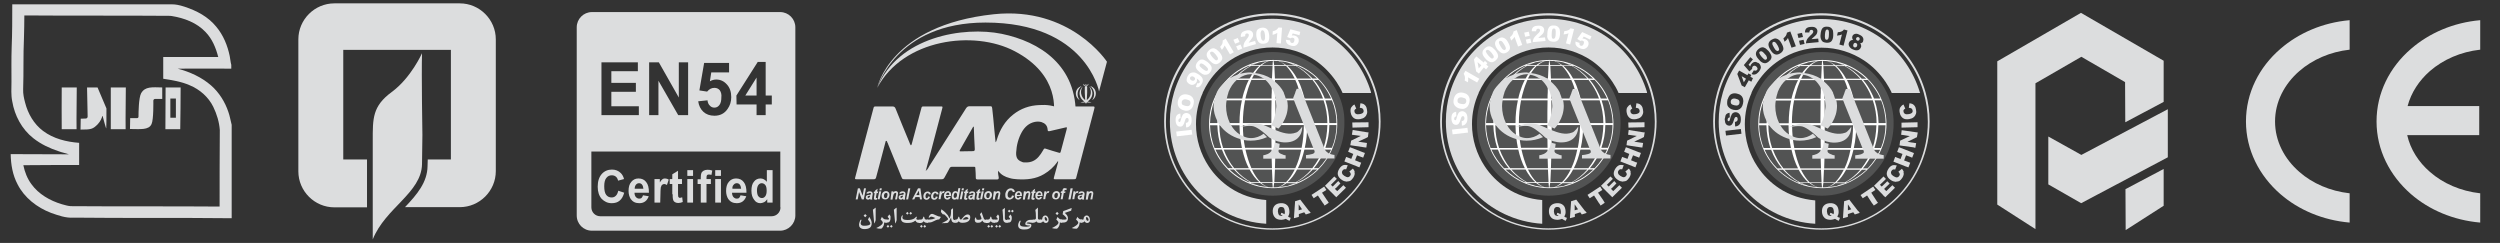 <?xml version="1.0" encoding="utf-8"?>
<!-- Generator: Adobe Illustrator 26.0.1, SVG Export Plug-In . SVG Version: 6.00 Build 0)  -->
<svg version="1.1" id="Layer_1" xmlns="http://www.w3.org/2000/svg" xmlns:xlink="http://www.w3.org/1999/xlink" x="0px" y="0px"
	 viewBox="0 0 1263.6 122.8" style="enable-background:new 0 0 1263.6 122.8;" xml:space="preserve">
<rect x="0" y="0" width="1263.6" height="122.8" fill="#333333" stroke="none"/>
<style type="text/css">
	.st0{fill-rule:evenodd;clip-rule:evenodd;fill:#DCDDDE;}
	.st1{fill:#DCDDDE;}
	.st2{opacity:0.19;}
	.st3{fill:#FFFFFF;}
</style>
<g>
	<path class="st0" d="M1074.3,86.1l-0.1-14.8l17.2-9.1V77L1074.3,86.1z M1093.6,85.4V104l-19.2,12.3l-0.1-20.7L1093.6,85.4z
		 M1074.1,41.5L1052,28.7l-23.2,13.4v73.7l-19.3-12.4V31l42.3-24.5l41.8,24.2v20.8l-19.4,10.3L1074.1,41.5z"/>
	<polygon class="st0" points="1035.3,69 1052,78.3 1095.7,55.2 1095.7,79.5 1051.9,102.7 1035.3,93.2 	"/>
</g>
<g>
	<g>
		<path class="st0" d="M173.6,25.2h54.3v55.4h-11.7l-0.1,3.4c-0.1,8.1-5.3,14.3-11.4,20.7h27.7c10,0,18.2-8.2,18.2-18.2V19.9
			c0-10-8.2-18.2-18.2-18.2H169c-10,0-18.2,8.2-18.2,18.2v66.7c0,10,8.2,18.2,18.2,18.2h16.5V80.6h-12V25.2H173.6z"/>
	</g>
	<g>
		<path class="st0" d="M213.3,26.9c0,0-5.5,12.4-15.3,19.6s-9.6,13.4-9.6,24.6s0,49.9,0,49.9c6.4-16,24.6-23.5,24.9-38l0.2-14.8
			C213.5,68.2,213,37.8,213.3,26.9L213.3,26.9z"/>
	</g>
</g>
<g>
	<g>
		<path class="st1" d="M1187.6,112.5c-13.6-1.2-25.8-6.4-35-14.4c-10.7-9.3-17.4-22.3-17.4-36.7l0,0l0,0l0,0l0,0
			c0-14.4,6.6-27.4,17.4-36.7c9.2-8,21.4-13.3,35-14.5v14.9c-9.9,1.1-18.7,5-25.4,10.8c-7.6,6.6-12.3,15.6-12.3,25.5l0,0l0,0l0,0
			l0,0c0,9.9,4.7,18.9,12.3,25.5c6.6,5.8,15.5,9.7,25.4,10.8V112.5z"/>
	</g>
	<g>
		<path class="st1" d="M1253.6,112.5c-13.6-1.2-25.8-6.4-35-14.4c-10.7-9.3-17.4-22.3-17.4-36.7l0,0l0,0l0,0l0,0
			c0-14.4,6.6-27.4,17.4-36.7c9.2-8,21.4-13.3,35-14.5v14.9c-9.9,1.1-18.7,5-25.4,10.8c-5.5,4.8-9.5,10.9-11.3,17.7h36.2v14.7h-36.4
			c1.6,7.1,5.7,13.6,11.5,18.6c6.6,5.8,15.5,9.7,25.4,10.8L1253.6,112.5L1253.6,112.5z"/>
	</g>
</g>
<g>
	<g>
		<g>
			<g>
				<g>
					<path class="st1" d="M532.3,59.4l8.7,3.5l2.7-3.5c1-26.4-18.4-38.4-37.4-42.3c-19.1-3.9-52.4,1.3-62.9,27.3
						c13.1-24.7,48.8-29.4,69.5-18.5C535.8,37.9,533,56.3,532.3,59.4z"/>
				</g>
				<g>
					<path class="st1" d="M559.5,31.2l-4,15c0,0-6.5-34.8-57.4-34.8c-45.3,0-54.7,33-54.7,33s6.2-31.6,58.9-37.2
						C541.1,3.1,559.5,31.2,559.5,31.2z"/>
				</g>
				<g>
					<path class="st1" d="M542.2,53.8c3.2,0,6.4,0,9.6,0c1.6,0,1.6,0,1.2,1.6c-1.7,6.5-3.4,12.9-5.1,19.4c-1.3,4.8-2.5,9.7-3.8,14.5
						c-0.3,1.3-0.3,1.3-1.7,1.3c-3,0-6,0-9,0c-0.8,0-0.9-0.1-0.7-0.9c0.7-2.6,1.4-5.1,2.1-7.7c0-0.1,0.1-0.4,0-0.4
						c-0.3-0.2-0.3,0.1-0.4,0.3c-1.8,2.5-4,4.5-6.7,6.1c-4.2,2.5-8.8,2.9-13.6,2.6c-1.3-0.1-2.5-0.2-3.8-0.6
						c-2.3-0.6-4.3-1.6-5.8-3.7c-0.2,1.3,0.2,2.4,0.3,3.4c0,0.7-0.1,1-0.8,1c-3.3,0-6.6,0-9.9,0c-0.8,0-0.9-0.3-0.9-1
						c0-1.4-0.1-2.9-0.2-4.3c0-1.1-0.1-1.1-1-1.1c-3.6,0-7.1,0-10.7,0c-0.7,0-1.1,0.2-1.4,0.8c-0.8,1.6-1.7,3.1-2.5,4.6
						c-0.4,0.8-0.9,0.9-1.6,0.9c-6.1,0-12.3,0-18.4,0c-1.3,0-1.3,0-1.8-1.2c-2.2-5.5-4.5-11-6.7-16.5c-0.1-0.3-0.2-0.6-0.4-0.9
						c-0.2-0.3-0.1-0.8-0.6-0.8c-0.3,0-0.3,0.5-0.4,0.8c-0.9,3.5-1.9,7.1-2.8,10.6c-0.6,2.4-1.3,4.7-1.9,7.1
						c-0.2,0.7-0.5,0.9-1.2,0.9c-2.9,0-5.8,0-8.6,0c-0.9,0-1-0.1-0.7-1.1c1-4,2.1-7.9,3.1-11.9c2-7.5,4-15.1,6-22.6
						c0.3-1.2,0.3-1.2,1.6-1.2c2.7,0,5.3,0,8,0c0.9,0,1.4,0.3,1.7,1.2c2.3,5.7,4.6,11.4,7,17.1c0.1,0.3,0.2,0.6,0.4,0.9
						c0.1,0.2,0.1,0.5,0.4,0.4c0.2-0.1,0.2-0.3,0.3-0.5c1.6-6,3.2-11.9,4.8-17.9c0.3-1.2,0.3-1.2,1.5-1.2c2.9,0,5.8,0,8.6,0
						c0.6,0,0.8,0.1,0.6,0.8c-2,7.6-4,15.2-6,22.8c-0.7,2.5-1.3,5-2,7.5c-0.1,0.4-0.3,0.8-0.1,1.2c-0.2-0.1-0.3,0-0.3,0.2l0.1,0.1
						c0.2,0,0.2-0.2,0.2-0.3c0.8-0.6,1.1-1.5,1.6-2.3c6.2-9.7,12.3-19.4,18.5-29.1c0.5-0.7,0.9-1,1.8-1c3.4,0,6.7,0,10.1,0
						c1.1,0,1.1,0,1.3,1.1c0.4,3.3,0.7,6.7,1,10c0.2,2.3,0.5,4.7,0.7,7.1c0.4-0.4,0.5-0.8,0.6-1.2c1.5-5,4.1-9.5,8.3-12.8
						c3.9-3.1,8.3-4.6,13.2-4.8c1.8-0.1,3.6-0.1,5.4,0.2c1.1,0.2,2.1,0.4,3.1,0.8c1.5,0.6,3,1.3,4,2.8c0.9,1.4,1.6,2.9,2,4.5
						c0,0.2,0.1,0.4,0.1,0.4c0.2,0,0.4-0.2,0.4-0.4c0.4-1.4,0.7-2.7,1-4.1C541.6,56.3,541.7,55,542.2,53.8z M518.7,82.1
						c2.5,0,4.5-0.9,6.2-2.8c0.9-1,1.6-2.1,2.3-3.3c0.6-1.1,0.6-1.1,1.8-0.7c2,0.6,3.9,1.3,5.9,1.8c1,0.3,1,0.3,1.3-0.7
						c1-3.6,1.9-7.3,2.9-10.9c0.3-1.3,0.3-1.3-0.9-1c-2.4,0.6-4.9,1.1-7.3,1.7c-1.2,0.3-1.4,0.1-1.4-0.9c-0.2-1.9-1.3-3-3.1-3.6
						c-1.1-0.3-2.2-0.3-3.3-0.1c-3,0.6-5.1,2.5-6.6,5.1c-1.8,3.2-2.7,6.7-2.9,10.4c-0.1,2.6,0.7,3.9,2.9,4.7
						C517.2,82.2,517.9,82.1,518.7,82.1z M492.2,64c-0.2,0-0.3,0.1-0.4,0.2c-2.2,3.9-4.4,7.7-6.6,11.6c-0.3,0.6-0.2,0.7,0.4,0.7
						c2,0,4-0.1,6.1-0.1c0.7,0,1-0.2,1-1C492.5,71.6,492.3,67.7,492.2,64z"/>
				</g>
			</g>
		</g>
		<g>
			<path class="st1" d="M551.9,48.6c0.6-1.8,0-3.7-1.4-4.9c1.5,2.3,1,5.3-1.2,6.9l0.2-3.8v-3c-0.2-0.1-0.4-0.3-0.6-0.5
				c-0.2,0.2-0.4,0.4-0.6,0.5v3l0.2,3.8c-2.2-1.6-2.8-4.7-1.2-6.9c-1.4,1.2-2,3.2-1.4,4.9c0.4,1.2,1.2,2.1,2.2,2.7
				c-0.6,0.2-1.3,0.3-2,0.3c0.8,0.3,1.6,0.3,2.4,0.1l0,0.2l0.4,0.5l0.4-0.5l0-0.2c0.8,0.2,1.6,0.2,2.4-0.1c-0.7,0-1.3-0.1-2-0.3
				C550.6,50.7,551.5,49.8,551.9,48.6z"/>
			<path class="st1" d="M553.4,45.3c-0.5-0.9-1.4-1.6-2.4-1.8c2.2,1.7,2.7,4.9,1,7.1c0,0,0,0,0,0C553.8,49.6,554.4,47.2,553.4,45.3z
				"/>
			<path class="st1" d="M546.7,43.5c-1,0.3-1.9,0.9-2.4,1.8c-1.1,1.9-0.4,4.2,1.4,5.3c0,0,0,0,0,0C544,48.4,544.4,45.2,546.7,43.5z"
				/>
			<path class="st1" d="M547.8,43.2c0.3,0.2,0.8,0.2,1-0.2c0.2,0.3,0.7,0.4,1,0.2c0.3-0.2,0.4-0.6,0.3-0.9c-0.1,0.4-0.4,0.6-0.8,0.6
				c-0.2,0-0.4-0.2-0.5-0.3c-0.1,0.2-0.3,0.3-0.5,0.3c-0.4,0.1-0.7-0.2-0.8-0.6C547.4,42.7,547.5,43,547.8,43.2z"/>
		</g>
	</g>
	<g>
		<path class="st1" d="M440.6,112.8c0,1.2-0.4,2-1.1,2.4c-0.6,0.4-1.5,0.6-2.7,0.6c-0.9,0-1.6-0.3-2.1-0.8c-0.4-0.4-0.5-0.9-0.5-1.5
			c0-0.3,0.1-0.8,0.3-1.4c0.2-0.7,0.5-1.1,0.7-1.1s0.2,0.1,0.2,0.3c0,0.1-0.1,0.3-0.2,0.6c-0.1,0.4-0.2,0.6-0.2,0.8
			c0,0.6,0.2,1,0.7,1.2c0.3,0.2,0.8,0.2,1.5,0.2c0.6,0,1.1-0.1,1.6-0.2c0.7-0.2,1.1-0.5,1.1-0.9c0-0.2-0.2-0.6-0.5-1.1
			c-0.3-0.4-0.5-0.7-0.7-0.9l0.6-1.3c0-0.1,0.1-0.1,0.1,0C440.2,110.9,440.6,111.9,440.6,112.8z M438.1,109l-0.8,0.8l-0.8-0.8
			l0.8-0.8L438.1,109z"/>
		<path class="st1" d="M442.6,111.2c0,0.3-0.2,0.7-0.5,1.4c-0.1,0.2-0.1,0.3-0.2,0.3s-0.1-0.2-0.1-0.6l-0.6-6.3l1.1-0.9
			c0.1-0.1,0.1-0.1,0.2-0.1c0,0,0.1,0,0.1,0.1V111.2z"/>
		<path class="st1" d="M448.1,112.6h-0.3c-0.4,0-0.7-0.1-0.9-0.2c0,1.2-0.4,2.2-1.1,2.9c-0.2,0.2-0.4,0.3-0.4,0.3
			c-1.1,0-1.9-0.1-2.4-0.3c-0.1,0-0.1-0.1,0-0.1c0.7-0.3,1.4-0.7,2.1-1.2c0.8-0.6,1.1-1.1,1.1-1.5c0-0.2-0.1-0.5-0.4-0.8
			c-0.2-0.2-0.4-0.5-0.7-0.7l0.6-1.3c0-0.1,0.1-0.1,0.1,0c0.6,0.8,1.2,1.2,1.7,1.2h0.5L448.1,112.6L448.1,112.6z"/>
		<path class="st1" d="M450.1,110.2c0,0.6-0.1,1.1-0.3,1.5c-0.3,0.6-0.8,0.8-1.4,0.8h-0.6V111h0.7c0.6,0,0.9-0.1,0.9-0.3
			c0-0.2-0.2-0.5-0.7-1c-0.1-0.1-0.1-0.1,0-0.2l0.7-1c0.1-0.1,0.1-0.1,0.2,0c0.2,0.2,0.3,0.5,0.5,0.8
			C450.1,109.6,450.1,109.9,450.1,110.2z M449.5,114.4l-0.7,0.7l-0.7-0.7l0.7-0.7L449.5,114.4z M451.2,114.4l-0.7,0.7l-0.7-0.7
			l0.7-0.7L451.2,114.4z"/>
		<path class="st1" d="M453.2,111.2c0,0.3-0.2,0.7-0.5,1.4c-0.1,0.2-0.1,0.3-0.2,0.3s-0.1-0.2-0.1-0.6l-0.6-6.3l1.1-0.9
			c0.1-0.1,0.1-0.1,0.2-0.1c0,0,0.1,0,0.1,0.1V111.2z"/>
		<path class="st1" d="M464.7,112.6h-0.5c-0.4,0-0.7-0.1-1-0.4c-0.2-0.2-0.4-0.4-0.5-0.7c-0.6,0.5-1.3,0.8-2,1
			c-0.5,0.1-1.2,0.2-2,0.2c-2.2,0-3.3-0.7-3.3-2.2c0-0.4,0.1-0.8,0.3-1.2c0.2-0.3,0.3-0.5,0.4-0.5s0.2,0.1,0.2,0.3
			c0,0.1,0,0.2-0.1,0.4c-0.1,0.2-0.1,0.3-0.1,0.4c0,0.5,0.3,0.9,0.9,1.1c0.4,0.1,1,0.2,1.8,0.2c1.5,0,2.7-0.3,3.5-0.9
			c0.1-0.1,0.3-0.3,0.5-0.5s0.3-0.3,0.4-0.3s0.2,0.1,0.2,0.3c0,0.1-0.1,0.3-0.3,0.8c0.1,0.3,0.5,0.5,1,0.5h0.4v1.5
			C464.5,112.6,464.7,112.6,464.7,112.6z M459.3,107.8l-0.7,0.7l-0.7-0.7l0.7-0.7L459.3,107.8z M461,107.8l-0.7,0.7l-0.7-0.7
			l0.7-0.7L461,107.8z"/>
		<path class="st1" d="M469,112.6h-0.6c-0.3,0-0.6-0.1-0.9-0.2c-0.3-0.2-0.5-0.4-0.7-0.6c-0.3,0.6-0.9,0.9-1.5,0.9h-0.9V111h0.7
			c0.6,0,1-0.1,1.2-0.4c0.1-0.1,0.2-0.4,0.3-0.7c0-0.3,0.1-0.4,0.3-0.4c0.1,0,0.2,0.1,0.3,0.4c0.1,0.4,0.1,0.6,0.2,0.7
			c0.2,0.3,0.5,0.4,1,0.4h0.6V112.6z M466.4,114.4l-0.7,0.7l-0.7-0.7l0.7-0.7L466.4,114.4z M468.1,114.4l-0.7,0.7l-0.7-0.7l0.7-0.7
			L468.1,114.4z"/>
		<path class="st1" d="M475.5,109.8l-0.8,1.1c-0.5,0-1.1,0.1-1.7,0.4c-0.3,0.2-0.9,0.4-1.7,0.8c-0.6,0.3-1.4,0.4-2.2,0.4h-0.5V111
			h0.6c0.9,0,1.5-0.1,2.1-0.2c0.4-0.1,0.9-0.3,1.5-0.6c-0.2-0.1-0.5-0.2-1-0.4c-0.5-0.2-0.9-0.3-1.1-0.3s-0.5,0.1-0.7,0.3
			c-0.3,0.2-0.4,0.3-0.4,0.3c-0.2,0-0.2-0.1-0.2-0.3c0-0.1,0.1-0.3,0.2-0.5c0.4-0.8,0.9-1.2,1.5-1.2c0.3,0,0.9,0.2,1.9,0.7
			s1.7,0.7,2.2,0.7C475.4,109.6,475.5,109.6,475.5,109.8C475.5,109.7,475.5,109.7,475.5,109.8z"/>
		<path class="st1" d="M483,112.6h-0.4c-0.7,0-1.2-0.3-1.5-0.8c-0.2-0.4-0.3-1-0.4-1.9c-0.5,1.3-1,2.2-1.6,2.7
			c-0.1,0.1-0.9,0.2-2.6,0.2c-0.3,0-0.5,0-0.5,0s0.1-0.1,0.4-0.2c0.7-0.3,1.3-0.7,1.9-1c0.6-0.4,0.9-0.7,0.9-0.9
			c0-0.2-0.2-0.5-0.6-1c-0.5-0.6-1.1-1.2-1.7-1.6l-0.1,0.5c-0.2-0.2-0.5-0.5-0.7-0.8c-0.3-0.4-0.5-0.6-0.5-0.7
			c0-0.4,0.1-0.8,0.2-1.2c0-0.1,0-0.1,0.1-0.1c0,0,0.1,0,0.1,0.1c1.3,0.9,2.3,1.9,3,2.8c0.4,0.6,0.7,1.2,0.8,1.7
			c0.6-0.7,0.9-1.8,0.9-3.4c0-0.3,0-0.6,0-1l0.9-0.7c0.1-0.1,0.1-0.1,0.1-0.1s0,0.1,0,0.2v4.9c0,0.6,0.3,0.9,1,0.9h0.3L483,112.6
			L483,112.6z"/>
		<path class="st1" d="M490.4,109.8c0,0.8-0.3,1.4-0.8,1.9c-0.7,0.6-1.7,0.9-3,0.9c-0.5,0-0.9,0-1.1-0.1c-0.4-0.1-0.7-0.3-0.9-0.7
			c-0.3,0.5-0.8,0.8-1.4,0.8h-0.4V111h0.2c0.5,0,0.8-0.1,1-0.4c0.1-0.1,0.2-0.3,0.3-0.7c0.1-0.2,0.1-0.4,0.3-0.4
			c0.1,0,0.2,0.1,0.3,0.4c0.1,0.4,0.2,0.6,0.2,0.7c0.1,0.2,0.4,0.4,0.7,0.4c0.5-0.6,0.9-1.1,1.4-1.6c0.7-0.7,1.3-1,1.9-1
			c0.4,0,0.7,0.1,1,0.4C490.3,109.1,490.4,109.4,490.4,109.8z M489.5,110.5c0-0.2-0.1-0.4-0.4-0.6c-0.2-0.1-0.5-0.2-0.7-0.2
			c-0.5,0-1.2,0.4-1.9,1.3c0.3,0,0.6,0,0.9,0c0.7,0,1.2-0.1,1.6-0.2C489.3,110.7,489.5,110.6,489.5,110.5z"/>
		<path class="st1" d="M498.6,112.6H498c-0.6,0-1.1-0.4-1.5-1.1c-0.3,0.4-0.6,0.7-0.8,0.8c-0.3,0.2-0.8,0.3-1.5,0.3
			c-1,0-1.5-0.5-1.5-1.4c0-0.1,0-0.3,0-0.5c0.1-0.5,0.3-0.8,0.5-0.8c0.1,0,0.2,0.1,0.2,0.3c0,0.3,0,0.5,0.1,0.6
			c0.1,0.2,0.4,0.3,0.9,0.3c1.1,0,1.7-0.2,1.7-0.6c0-0.3-0.3-1-0.8-2.2l0.7-0.9c0.1-0.1,0.1-0.1,0.1-0.1s0.1,0.1,0.1,0.2l1,2.8
			c0.2,0.5,0.5,0.8,0.9,0.8h0.6v1.5L498.6,112.6L498.6,112.6z"/>
		<path class="st1" d="M502.9,112.6h-0.6c-0.3,0-0.6-0.1-0.9-0.2c-0.3-0.2-0.5-0.4-0.7-0.6c-0.3,0.6-0.9,0.9-1.5,0.9h-0.9V111h0.7
			c0.6,0,1-0.1,1.2-0.4c0.1-0.1,0.2-0.4,0.3-0.7c0-0.3,0.1-0.4,0.3-0.4c0.1,0,0.2,0.1,0.3,0.4c0.1,0.4,0.1,0.6,0.2,0.7
			c0.2,0.3,0.5,0.4,1,0.4h0.6V112.6z M500.4,114.4l-0.7,0.7l-0.7-0.7l0.7-0.7L500.4,114.4z M502,114.4l-0.7,0.7l-0.7-0.7l0.7-0.7
			L502,114.4z"/>
		<path class="st1" d="M505,110.2c0,0.6-0.1,1.1-0.3,1.5c-0.3,0.6-0.8,0.8-1.4,0.8h-0.6V111h0.7c0.6,0,0.9-0.1,0.9-0.3
			c0-0.2-0.2-0.5-0.7-1c-0.1-0.1-0.1-0.1,0-0.2l0.7-1c0.1-0.1,0.1-0.1,0.2,0c0.2,0.2,0.3,0.5,0.5,0.8
			C504.9,109.6,505,109.9,505,110.2z M504.4,114.4l-0.7,0.7l-0.7-0.7l0.7-0.7L504.4,114.4z M506,114.4l-0.7,0.7l-0.7-0.7l0.7-0.7
			L506,114.4z"/>
		<path class="st1" d="M509.3,112.6h-0.7c-0.4,0-0.7-0.1-1-0.4c-0.4-0.4-0.6-0.9-0.6-1.6c0-0.5,0-1.2-0.1-2.2
			c-0.1-1.1-0.1-1.8-0.2-2.2c0-0.1,0-0.2,0-0.2l1-0.8c0.1-0.1,0.2-0.1,0.2-0.1l0,0c0,0,0,0.1,0,0.2v5c0,0.6,0.3,0.9,1,0.9h0.4
			L509.3,112.6L509.3,112.6z"/>
		<path class="st1" d="M511.4,110.2c0,0.6-0.1,1.1-0.3,1.5c-0.3,0.6-0.8,0.8-1.4,0.8H509V111h0.7c0.6,0,0.9-0.1,0.9-0.3
			c0-0.2-0.2-0.5-0.7-1c-0.1-0.1-0.1-0.1,0-0.2l0.7-1c0.1-0.1,0.1-0.1,0.2,0c0.2,0.2,0.3,0.5,0.5,0.8
			C511.3,109.6,511.4,109.9,511.4,110.2z M510.8,106.7l-0.7,0.7l-0.7-0.7l0.7-0.7L510.8,106.7z M512.4,106.7l-0.7,0.7l-0.7-0.7
			l0.7-0.7L512.4,106.7z"/>
		<path class="st1" d="M522.3,112.6h-0.5c-0.2,0-0.5,0-1-0.1c-0.4-0.1-0.8-0.1-1-0.1s-0.4,0-0.5,0.1c-0.2,0.1-0.4,0.2-0.4,0.3
			c0,0.1,0.2,0.2,0.5,0.2c0.2,0,0.4,0,0.6,0.1c0.5,0.1,0.8,0.1,1,0.2s0.3,0.3,0.3,0.5c0,0.8-0.4,1.4-1.3,1.8
			c-0.6,0.3-1.4,0.4-2.4,0.4c-2,0-3-0.7-3-2.2c0-0.4,0.1-0.9,0.4-1.5c0.3-0.6,0.4-0.8,0.6-0.8c0.2,0,0.3,0.1,0.3,0.3
			c0,0-0.1,0.2-0.2,0.5s-0.2,0.6-0.2,0.8c0,0.7,0.3,1.1,1,1.3c0.4,0.1,1.1,0.2,2,0.2c0.3,0,0.7,0,1.2-0.1c0.6-0.1,0.9-0.2,0.9-0.4
			c0-0.1-0.2-0.1-0.6-0.1c-0.6,0-0.9-0.1-1.2-0.2c-0.4-0.1-0.6-0.3-0.6-0.6c0-0.4,0.2-0.9,0.6-1.3c0.6-0.6,1.3-0.8,2.3-0.8h1.2
			L522.3,112.6L522.3,112.6z"/>
		<path class="st1" d="M526,112.6h-1c-0.2,0-0.5-0.1-0.7-0.2s-0.4-0.3-0.5-0.6c-0.1,0.2-0.3,0.4-0.5,0.5c-0.2,0.2-0.5,0.2-0.7,0.2
			H522V111h0.7c0.6,0,0.9-0.3,0.9-0.8c0-2-0.1-3.4-0.3-4.1l1.2-1.1c0.1-0.1,0.1-0.1,0.1,0v5.2c0,0.6,0.3,0.8,0.8,0.8h0.6V112.6z"/>
		<path class="st1" d="M530,111.3c0,0.4-0.1,0.7-0.4,1c-0.3,0.3-0.6,0.4-1,0.4c-0.5,0-1-0.3-1.4-0.9c-0.3,0.5-0.6,0.7-1.1,0.7h-0.5
			V111h0.5c0.3,0,0.6,0,0.6-0.1c0.1,0,0.1-0.2,0.1-0.3c0-0.4,0.1-0.8,0.4-1.1c0.3-0.4,0.7-0.6,1.1-0.6c0.6,0,1,0.3,1.3,0.8
			C529.9,110.1,530,110.7,530,111.3z M529.3,111c0-0.2-0.1-0.5-0.3-0.8s-0.4-0.5-0.6-0.5c-0.3,0-0.4,0.2-0.4,0.5s0.1,0.6,0.2,0.9
			c0.2,0.4,0.4,0.5,0.6,0.5C529.2,111.6,529.3,111.4,529.3,111z"/>
		<path class="st1" d="M536.9,112.6h-0.3c-0.4,0-0.7-0.1-0.9-0.2c0,1.2-0.4,2.2-1.1,2.9c-0.2,0.2-0.4,0.3-0.4,0.3
			c-1.1,0-1.9-0.1-2.4-0.3c-0.1,0-0.1-0.1,0-0.1c0.7-0.3,1.4-0.7,2.1-1.2c0.8-0.6,1.1-1.1,1.1-1.5c0-0.2-0.1-0.5-0.4-0.8
			c-0.2-0.2-0.4-0.5-0.7-0.7l0.6-1.3c0-0.1,0.1-0.1,0.1,0c0.6,0.8,1.2,1.2,1.7,1.2h0.5v1.7H536.9z M535.1,107.9l-0.8,0.8l-0.8-0.8
			l0.8-0.8L535.1,107.9z"/>
		<path class="st1" d="M541.7,105.1l-0.3,1.4c-0.6,0.2-1.7,0.6-3.2,1.1c0.5,0.5,0.9,0.9,1.1,1.2c0.3,0.5,0.5,0.9,0.5,1.4
			c0,1.5-0.8,2.3-2.5,2.3h-0.7V111h0.5c0.8,0,1.4,0,1.7-0.1c0.2-0.1,0.3-0.2,0.3-0.3c0-0.3-0.2-0.7-0.7-1.2s-0.9-0.9-1.3-1.1
			l0.3-1.6C538.4,106.4,539.8,105.8,541.7,105.1z"/>
		<path class="st1" d="M546.9,112.6h-0.3c-0.4,0-0.7-0.1-0.9-0.2c0,1.2-0.4,2.2-1.1,2.9c-0.2,0.2-0.4,0.3-0.4,0.3
			c-1.1,0-1.9-0.1-2.4-0.3c-0.1,0-0.1-0.1,0-0.1c0.7-0.3,1.4-0.7,2.1-1.2c0.8-0.6,1.1-1.1,1.1-1.5c0-0.2-0.1-0.5-0.4-0.8
			c-0.2-0.2-0.4-0.5-0.7-0.7l0.6-1.3c0-0.1,0.1-0.1,0.1,0c0.6,0.8,1.2,1.2,1.7,1.2h0.5v1.7H546.9z"/>
		<path class="st1" d="M550.9,111.3c0,0.4-0.1,0.7-0.4,1c-0.3,0.3-0.6,0.4-1,0.4c-0.5,0-1-0.3-1.4-0.9c-0.3,0.5-0.6,0.7-1.1,0.7
			h-0.5V111h0.5c0.3,0,0.6,0,0.6-0.1c0.1,0,0.1-0.2,0.1-0.3c0-0.4,0.1-0.8,0.4-1.1c0.3-0.4,0.7-0.6,1.1-0.6c0.6,0,1,0.3,1.3,0.8
			C550.8,110.1,550.9,110.7,550.9,111.3z M550.2,111c0-0.2-0.1-0.5-0.3-0.8s-0.4-0.5-0.6-0.5c-0.3,0-0.4,0.2-0.4,0.5
			s0.1,0.6,0.2,0.9c0.2,0.4,0.4,0.5,0.6,0.5C550.1,111.6,550.2,111.4,550.2,111z"/>
	</g>
	<g>
		<path class="st1" d="M436.6,100.8h-1l-1.4-3.8l-0.7,3.8h-1l1.1-5.6h1l1.4,3.7l0.7-3.7h1L436.6,100.8z"/>
		<path class="st1" d="M438.9,97.9l-1-0.1c0.1-0.4,0.3-0.6,0.6-0.8c0.3-0.2,0.7-0.3,1.1-0.3c0.5,0,0.8,0.1,1.1,0.3
			c0.2,0.2,0.4,0.5,0.4,0.8c0,0.1,0,0.3,0,0.4s-0.1,0.5-0.2,1.1c-0.1,0.5-0.1,0.8-0.1,1s0,0.4,0.1,0.6h-1c0-0.1-0.1-0.3-0.1-0.5
			c-0.1,0.2-0.3,0.3-0.5,0.4s-0.4,0.1-0.6,0.1c-0.3,0-0.6-0.1-0.8-0.3c-0.2-0.2-0.3-0.5-0.3-0.8c0-0.4,0.1-0.7,0.3-0.9
			c0.2-0.2,0.6-0.4,1.2-0.4c0.5,0,0.8-0.1,1-0.2c0-0.2,0.1-0.3,0.1-0.4s0-0.2-0.1-0.3c-0.1-0.1-0.2-0.1-0.4-0.1
			c-0.2,0-0.3,0-0.4,0.1C439,97.6,439,97.7,438.9,97.9z M439.9,98.9c-0.1,0-0.1,0-0.2,0c-0.5,0.1-0.9,0.2-1,0.3
			c-0.1,0.1-0.2,0.2-0.2,0.4c0,0.1,0,0.2,0.1,0.3c0.1,0.1,0.2,0.1,0.3,0.1c0.2,0,0.3,0,0.4-0.1s0.2-0.2,0.3-0.3
			c0.1-0.1,0.1-0.3,0.2-0.6L439.9,98.9z"/>
		<path class="st1" d="M441.6,97.6l0.2-0.8h0.5l0.1-0.6l1.2-0.8l-0.3,1.4h0.6l-0.2,0.8h-0.6l-0.3,1.7c-0.1,0.3-0.1,0.5-0.1,0.5
			c0,0.1,0,0.1,0.1,0.2c0.1,0,0.1,0.1,0.3,0.1c0,0,0.2,0,0.3,0l-0.2,0.8c-0.2,0-0.4,0.1-0.5,0.1c-0.4,0-0.6-0.1-0.8-0.2
			c-0.2-0.1-0.2-0.4-0.2-0.6c0-0.1,0-0.4,0.1-0.9l0.3-1.6L441.6,97.6L441.6,97.6z"/>
		<path class="st1" d="M444.4,96.7h1l-0.8,4h-1L444.4,96.7z M444.7,95.2h1l-0.2,1h-1L444.7,95.2z"/>
		<path class="st1" d="M445.6,99.1c0-0.7,0.2-1.3,0.6-1.8c0.4-0.4,0.9-0.7,1.6-0.7c0.6,0,1,0.2,1.3,0.5s0.5,0.8,0.5,1.3
			c0,0.7-0.2,1.2-0.6,1.7s-0.9,0.7-1.6,0.7c-0.4,0-0.7-0.1-1-0.2c-0.3-0.2-0.5-0.4-0.6-0.6C445.7,99.7,445.6,99.4,445.6,99.1z
			 M448.6,98.3c0-0.3-0.1-0.5-0.2-0.6c-0.1-0.2-0.3-0.2-0.5-0.2s-0.4,0.1-0.6,0.2s-0.3,0.4-0.4,0.6c-0.1,0.3-0.1,0.5-0.1,0.8
			s0.1,0.5,0.2,0.7s0.3,0.3,0.6,0.3c0.3,0,0.5-0.1,0.7-0.4C448.4,99.3,448.6,98.8,448.6,98.3z"/>
		<path class="st1" d="M450.6,96.7h1l-0.1,0.5c0.2-0.2,0.5-0.4,0.7-0.5s0.4-0.1,0.7-0.1c0.3,0,0.6,0.1,0.7,0.3
			c0.2,0.2,0.3,0.4,0.3,0.8c0,0.1,0,0.4-0.1,0.8l-0.4,2.3h-1l0.5-2.3c0.1-0.3,0.1-0.5,0.1-0.6s0-0.2-0.1-0.3
			c-0.1-0.1-0.2-0.1-0.3-0.1c-0.1,0-0.3,0.1-0.5,0.2s-0.3,0.3-0.4,0.5s-0.2,0.5-0.3,1l-0.3,1.7h-1L450.6,96.7z"/>
		<path class="st1" d="M455.5,97.9l-1-0.1c0.1-0.4,0.3-0.6,0.6-0.8c0.3-0.2,0.7-0.3,1.1-0.3c0.5,0,0.8,0.1,1.1,0.3
			c0.2,0.2,0.4,0.5,0.4,0.8c0,0.1,0,0.3,0,0.4s-0.1,0.5-0.2,1.1c-0.1,0.5-0.1,0.8-0.1,1s0,0.4,0.1,0.6h-1c0-0.1-0.1-0.3-0.1-0.5
			c-0.1,0.2-0.3,0.3-0.5,0.4s-0.4,0.1-0.6,0.1c-0.3,0-0.6-0.1-0.8-0.3c-0.2-0.2-0.3-0.5-0.3-0.8c0-0.4,0.1-0.7,0.3-0.9
			c0.2-0.2,0.6-0.4,1.2-0.4c0.5,0,0.8-0.1,1-0.2c0-0.2,0.1-0.3,0.1-0.4s0-0.2-0.1-0.3c-0.1-0.1-0.2-0.1-0.4-0.1
			c-0.2,0-0.3,0-0.4,0.1C455.6,97.6,455.6,97.7,455.5,97.9z M456.5,98.9c-0.1,0-0.1,0-0.2,0c-0.5,0.1-0.9,0.2-1,0.3
			c-0.1,0.1-0.2,0.2-0.2,0.4c0,0.1,0,0.2,0.1,0.3c0.1,0.1,0.2,0.1,0.3,0.1c0.2,0,0.3,0,0.4-0.1s0.2-0.2,0.3-0.3
			c0.1-0.1,0.1-0.3,0.2-0.6L456.5,98.9z"/>
		<path class="st1" d="M458,100.8l1.1-5.6h1l-1.1,5.6H458z"/>
		<path class="st1" d="M464.8,99.6h-2.1l-0.6,1.2H461l3-5.6h1.2l0.8,5.6h-1L464.8,99.6z M464.7,98.6l-0.3-2.2l-1.3,2.2H464.7z"/>
		<path class="st1" d="M469.1,99.3l1,0.2c-0.2,0.5-0.4,0.8-0.7,1.1c-0.3,0.2-0.7,0.4-1.1,0.4c-0.5,0-0.9-0.2-1.2-0.5
			c-0.3-0.3-0.4-0.7-0.4-1.3c0-0.4,0.1-0.9,0.3-1.2c0.2-0.4,0.4-0.7,0.8-0.9c0.3-0.2,0.7-0.3,1.1-0.3s0.8,0.1,1.1,0.4
			c0.3,0.2,0.4,0.6,0.5,1l-1,0.1c0-0.2-0.1-0.4-0.2-0.5s-0.2-0.2-0.4-0.2c-0.2,0-0.4,0.1-0.6,0.2c-0.2,0.2-0.3,0.4-0.4,0.7
			c-0.1,0.3-0.1,0.6-0.1,0.9c0,0.2,0.1,0.4,0.2,0.6c0.1,0.1,0.2,0.2,0.4,0.2c0.2,0,0.3-0.1,0.5-0.2C468.9,99.7,469,99.5,469.1,99.3z
			"/>
		<path class="st1" d="M473,99.3l1,0.2c-0.2,0.5-0.4,0.8-0.7,1.1c-0.3,0.2-0.7,0.4-1.1,0.4c-0.5,0-0.9-0.2-1.2-0.5
			c-0.3-0.3-0.4-0.7-0.4-1.3c0-0.4,0.1-0.9,0.3-1.2c0.2-0.4,0.4-0.7,0.8-0.9c0.3-0.2,0.7-0.3,1.1-0.3s0.8,0.1,1.1,0.4
			c0.3,0.2,0.4,0.6,0.5,1l-1,0.1c0-0.2-0.1-0.4-0.2-0.5s-0.2-0.2-0.4-0.2c-0.2,0-0.4,0.1-0.6,0.2c-0.2,0.2-0.3,0.4-0.4,0.7
			c-0.1,0.3-0.1,0.6-0.1,0.9c0,0.2,0.1,0.4,0.2,0.6c0.1,0.1,0.2,0.2,0.4,0.2c0.2,0,0.3-0.1,0.5-0.2C472.8,99.7,472.9,99.5,473,99.3z
			"/>
		<path class="st1" d="M475,96.7h1l-0.2,0.8c0.4-0.6,0.7-0.9,1.2-0.9c0.1,0,0.3,0,0.5,0.1l-0.4,0.9c-0.1,0-0.2-0.1-0.3-0.1
			c-0.2,0-0.4,0.1-0.5,0.2s-0.3,0.3-0.4,0.6c-0.1,0.2-0.2,0.6-0.3,1.1l-0.2,1.3h-1L475,96.7z"/>
		<path class="st1" d="M480.7,99.1h-2.6v0.1c0,0.3,0.1,0.5,0.2,0.7s0.3,0.2,0.5,0.2c0.3,0,0.6-0.2,0.8-0.6l0.9,0.2
			c-0.2,0.4-0.4,0.7-0.7,0.9c-0.3,0.2-0.6,0.3-1,0.3c-0.5,0-0.9-0.2-1.2-0.5c-0.3-0.3-0.5-0.8-0.5-1.4s0.1-1,0.4-1.5
			c0.4-0.6,1-0.9,1.7-0.9c0.5,0,0.8,0.2,1.1,0.5c0.3,0.3,0.4,0.7,0.4,1.3C480.7,98.7,480.7,98.9,480.7,99.1z M479.8,98.4L479.8,98.4
			c0-0.4-0.1-0.6-0.2-0.8c-0.1-0.1-0.3-0.2-0.5-0.2s-0.4,0.1-0.6,0.3s-0.3,0.4-0.3,0.8h1.6V98.4z"/>
		<path class="st1" d="M484.4,100.8h-1l0.1-0.4c-0.2,0.2-0.4,0.3-0.5,0.4c-0.2,0.1-0.4,0.1-0.6,0.1c-0.4,0-0.7-0.1-1-0.4
			c-0.2-0.3-0.4-0.7-0.4-1.3c0-0.6,0.2-1.2,0.5-1.8c0.3-0.5,0.8-0.8,1.4-0.8c0.5,0,0.9,0.2,1.1,0.6l0.4-2.1h1L484.4,100.8z
			 M482,99.1c0,0.3,0.1,0.5,0.2,0.7s0.3,0.2,0.5,0.2s0.4-0.1,0.5-0.2c0.2-0.1,0.3-0.3,0.4-0.6c0.1-0.3,0.1-0.5,0.1-0.8
			s-0.1-0.5-0.2-0.7s-0.3-0.3-0.5-0.3c-0.3,0-0.5,0.2-0.7,0.5C482.1,98.3,482,98.7,482,99.1z"/>
		<path class="st1" d="M485.9,96.7h1l-0.8,4h-1L485.9,96.7z M486.2,95.2h1l-0.2,1h-1L486.2,95.2z"/>
		<path class="st1" d="M487.2,97.6l0.2-0.8h0.5l0.1-0.6l1.2-0.8l-0.3,1.4h0.6l-0.2,0.8h-0.6l-0.3,1.7c-0.1,0.3-0.1,0.5-0.1,0.5
			c0,0.1,0,0.1,0.1,0.2c0.1,0,0.1,0.1,0.3,0.1c0,0,0.2,0,0.3,0l-0.2,0.8c-0.2,0-0.4,0.1-0.5,0.1c-0.4,0-0.6-0.1-0.8-0.2
			c-0.2-0.1-0.2-0.4-0.2-0.6c0-0.1,0-0.4,0.1-0.9l0.3-1.6L487.2,97.6L487.2,97.6z"/>
		<path class="st1" d="M490.7,97.9l-1-0.1c0.1-0.4,0.3-0.6,0.6-0.8c0.3-0.2,0.7-0.3,1.1-0.3c0.5,0,0.8,0.1,1.1,0.3
			c0.2,0.2,0.4,0.5,0.4,0.8c0,0.1,0,0.3,0,0.4s-0.1,0.5-0.2,1.1c-0.1,0.5-0.1,0.8-0.1,1s0,0.4,0.1,0.6h-1c0-0.1-0.1-0.3-0.1-0.5
			c-0.1,0.2-0.3,0.3-0.5,0.4s-0.4,0.1-0.6,0.1c-0.3,0-0.6-0.1-0.8-0.3c-0.2-0.2-0.3-0.5-0.3-0.8c0-0.4,0.1-0.7,0.3-0.9
			c0.2-0.2,0.6-0.4,1.2-0.4c0.5,0,0.8-0.1,1-0.2c0-0.2,0.1-0.3,0.1-0.4s0-0.2-0.1-0.3c-0.1-0.1-0.2-0.1-0.4-0.1
			c-0.2,0-0.3,0-0.4,0.1C490.8,97.6,490.7,97.7,490.7,97.9z M491.7,98.9c-0.1,0-0.1,0-0.2,0c-0.5,0.1-0.9,0.2-1,0.3
			c-0.1,0.1-0.2,0.2-0.2,0.4c0,0.1,0,0.2,0.1,0.3c0.1,0.1,0.2,0.1,0.3,0.1c0.2,0,0.3,0,0.4-0.1s0.2-0.2,0.3-0.3
			c0.1-0.1,0.1-0.3,0.2-0.6L491.7,98.9z"/>
		<path class="st1" d="M493.4,97.6l0.2-0.8h0.5l0.1-0.6l1.2-0.8l-0.3,1.4h0.6l-0.2,0.8h-0.6l-0.3,1.7c-0.1,0.3-0.1,0.5-0.1,0.5
			c0,0.1,0,0.1,0.1,0.2c0.1,0,0.1,0.1,0.3,0.1c0,0,0.2,0,0.3,0l-0.2,0.8c-0.2,0-0.4,0.1-0.5,0.1c-0.4,0-0.6-0.1-0.8-0.2
			c-0.2-0.1-0.2-0.4-0.2-0.6c0-0.1,0-0.4,0.1-0.9l0.3-1.6L493.4,97.6L493.4,97.6z"/>
		<path class="st1" d="M496.2,96.7h1l-0.8,4h-1L496.2,96.7z M496.5,95.2h1l-0.2,1h-1L496.5,95.2z"/>
		<path class="st1" d="M497.4,99.1c0-0.7,0.2-1.3,0.6-1.8c0.4-0.4,0.9-0.7,1.6-0.7c0.6,0,1,0.2,1.3,0.5s0.5,0.8,0.5,1.3
			c0,0.7-0.2,1.2-0.6,1.7s-0.9,0.7-1.6,0.7c-0.4,0-0.7-0.1-1-0.2c-0.3-0.2-0.5-0.4-0.6-0.6C497.5,99.7,497.4,99.4,497.4,99.1z
			 M500.3,98.3c0-0.3-0.1-0.5-0.2-0.6c-0.1-0.2-0.3-0.2-0.5-0.2s-0.4,0.1-0.6,0.2s-0.3,0.4-0.4,0.6c-0.1,0.3-0.1,0.5-0.1,0.8
			s0.1,0.5,0.2,0.7s0.3,0.3,0.6,0.3c0.3,0,0.5-0.1,0.7-0.4C500.2,99.3,500.3,98.8,500.3,98.3z"/>
		<path class="st1" d="M502.3,96.7h1l-0.1,0.5c0.2-0.2,0.5-0.4,0.7-0.5s0.4-0.1,0.7-0.1c0.3,0,0.6,0.1,0.7,0.3
			c0.2,0.2,0.3,0.4,0.3,0.8c0,0.1,0,0.4-0.1,0.8l-0.4,2.3h-1l0.5-2.3c0.1-0.3,0.1-0.5,0.1-0.6s0-0.2-0.1-0.3
			c-0.1-0.1-0.2-0.1-0.3-0.1c-0.1,0-0.3,0.1-0.5,0.2s-0.3,0.3-0.4,0.5s-0.2,0.5-0.3,1l-0.3,1.7h-1L502.3,96.7z"/>
		<path class="st1" d="M511.5,98.8l1.1,0.2c-0.2,0.6-0.5,1.1-1,1.4c-0.4,0.3-0.9,0.5-1.5,0.5s-1.1-0.2-1.5-0.6s-0.5-1-0.5-1.8
			c0-0.6,0.1-1.2,0.4-1.7c0.2-0.5,0.6-0.9,1-1.2c0.4-0.3,0.9-0.4,1.4-0.4c0.6,0,1,0.2,1.4,0.5s0.6,0.8,0.6,1.3l-1,0.1
			c-0.1-0.3-0.2-0.6-0.3-0.7c-0.2-0.1-0.4-0.2-0.7-0.2c-0.3,0-0.6,0.1-0.8,0.3c-0.3,0.2-0.5,0.5-0.6,0.9c-0.2,0.4-0.2,0.8-0.2,1.2
			c0,0.4,0.1,0.8,0.3,1c0.2,0.2,0.5,0.4,0.8,0.4s0.5-0.1,0.8-0.3C511.2,99.4,511.4,99.2,511.5,98.8z"/>
		<path class="st1" d="M516.5,99.1h-2.6v0.1c0,0.3,0.1,0.5,0.2,0.7c0.1,0.2,0.3,0.2,0.5,0.2c0.3,0,0.6-0.2,0.8-0.6l0.9,0.2
			c-0.2,0.4-0.4,0.7-0.7,0.9c-0.3,0.2-0.6,0.3-1,0.3c-0.5,0-0.9-0.2-1.2-0.5s-0.5-0.8-0.5-1.4s0.1-1,0.4-1.5c0.4-0.6,1-0.9,1.7-0.9
			c0.5,0,0.8,0.2,1.1,0.5s0.4,0.7,0.4,1.3C516.6,98.7,516.5,98.9,516.5,99.1z M515.6,98.4L515.6,98.4c0-0.4-0.1-0.6-0.2-0.8
			c-0.1-0.1-0.3-0.2-0.5-0.2s-0.4,0.1-0.6,0.3c-0.2,0.2-0.3,0.4-0.3,0.8h1.6V98.4z"/>
		<path class="st1" d="M517.5,96.7h1l-0.1,0.5c0.2-0.2,0.5-0.4,0.7-0.5s0.4-0.1,0.7-0.1s0.6,0.1,0.7,0.3c0.2,0.2,0.3,0.4,0.3,0.8
			c0,0.1,0,0.4-0.1,0.8l-0.4,2.3h-1l0.5-2.3c0.1-0.3,0.1-0.5,0.1-0.6s0-0.2-0.1-0.3c-0.1-0.1-0.2-0.1-0.3-0.1s-0.3,0.1-0.5,0.2
			s-0.3,0.3-0.4,0.5c-0.1,0.2-0.2,0.5-0.3,1l-0.3,1.7h-1L517.5,96.7z"/>
		<path class="st1" d="M521.2,97.6l0.2-0.8h0.5l0.1-0.6l1.2-0.8l-0.3,1.4h0.6l-0.2,0.8h-0.6l-0.3,1.7c-0.1,0.3-0.1,0.5-0.1,0.5
			c0,0.1,0,0.1,0.1,0.2c0.1,0,0.1,0.1,0.3,0.1c0,0,0.2,0,0.3,0l-0.2,0.8c-0.2,0-0.4,0.1-0.5,0.1c-0.4,0-0.6-0.1-0.8-0.2
			s-0.2-0.4-0.2-0.6c0-0.1,0-0.4,0.1-0.9l0.3-1.6L521.2,97.6L521.2,97.6z"/>
		<path class="st1" d="M526.9,99.1h-2.6v0.1c0,0.3,0.1,0.5,0.2,0.7c0.1,0.2,0.3,0.2,0.5,0.2c0.3,0,0.6-0.2,0.8-0.6l0.9,0.2
			c-0.2,0.4-0.4,0.7-0.7,0.9c-0.3,0.2-0.6,0.3-1,0.3c-0.5,0-0.9-0.2-1.2-0.5s-0.5-0.8-0.5-1.4s0.1-1,0.4-1.5c0.4-0.6,1-0.9,1.7-0.9
			c0.5,0,0.8,0.2,1.1,0.5s0.4,0.7,0.4,1.3C527,98.7,527,98.9,526.9,99.1z M526.1,98.4L526.1,98.4c0-0.4-0.1-0.6-0.2-0.8
			c-0.1-0.1-0.3-0.2-0.5-0.2s-0.4,0.1-0.6,0.3c-0.2,0.2-0.3,0.4-0.3,0.8h1.6V98.4z"/>
		<path class="st1" d="M527.9,96.7h1l-0.2,0.8c0.4-0.6,0.7-0.9,1.2-0.9c0.1,0,0.3,0,0.5,0.1l-0.4,0.9c-0.1,0-0.2-0.1-0.3-0.1
			c-0.2,0-0.4,0.1-0.5,0.2s-0.3,0.3-0.4,0.6c-0.1,0.2-0.2,0.6-0.3,1.1l-0.2,1.3h-1L527.9,96.7z"/>
		<path class="st1" d="M531.8,99.1c0-0.7,0.2-1.3,0.6-1.8c0.4-0.4,0.9-0.7,1.6-0.7c0.6,0,1,0.2,1.3,0.5s0.5,0.8,0.5,1.3
			c0,0.7-0.2,1.2-0.6,1.7c-0.4,0.5-0.9,0.7-1.6,0.7c-0.4,0-0.7-0.1-1-0.2c-0.3-0.2-0.5-0.4-0.6-0.6
			C531.9,99.7,531.8,99.4,531.8,99.1z M534.7,98.3c0-0.3-0.1-0.5-0.2-0.6c-0.1-0.2-0.3-0.2-0.5-0.2s-0.4,0.1-0.6,0.2
			c-0.2,0.1-0.3,0.4-0.4,0.6c-0.1,0.3-0.1,0.5-0.1,0.8s0.1,0.5,0.2,0.7c0.1,0.2,0.3,0.3,0.6,0.3s0.5-0.1,0.7-0.4
			C534.6,99.3,534.7,98.8,534.7,98.3z"/>
		<path class="st1" d="M538.6,96.7l-0.2,0.8h-0.7l-0.6,3.2h-1l0.6-3.2h-0.6l0.2-0.8h0.6l0.1-0.4c0.1-0.3,0.1-0.6,0.2-0.7
			c0.1-0.2,0.2-0.3,0.4-0.4s0.4-0.1,0.6-0.1c0.3,0,0.6,0.1,1,0.2l-0.2,0.8c-0.2-0.1-0.4-0.1-0.6-0.1c-0.1,0-0.2,0-0.3,0.1
			c0,0.1-0.1,0.2-0.1,0.4l-0.1,0.3h0.7L538.6,96.7L538.6,96.7z"/>
		<path class="st1" d="M540,100.8l1.1-5.6h1.1l-1.1,5.6H540z"/>
		<path class="st1" d="M542.6,96.7h1l-0.2,0.8c0.4-0.6,0.7-0.9,1.2-0.9c0.1,0,0.3,0,0.5,0.1l-0.4,0.9c-0.1,0-0.2-0.1-0.3-0.1
			c-0.2,0-0.4,0.1-0.5,0.2c-0.2,0.1-0.3,0.3-0.4,0.6c-0.1,0.2-0.2,0.6-0.3,1.1l-0.2,1.3h-1L542.6,96.7z"/>
		<path class="st1" d="M546,97.9l-1-0.1c0.1-0.4,0.3-0.6,0.6-0.8c0.3-0.2,0.7-0.3,1.1-0.3c0.5,0,0.8,0.1,1.1,0.3
			c0.2,0.2,0.4,0.5,0.4,0.8c0,0.1,0,0.3,0,0.4s-0.1,0.5-0.2,1.1c-0.1,0.5-0.1,0.8-0.1,1s0,0.4,0.1,0.6h-1c0-0.1-0.1-0.3-0.1-0.5
			c-0.1,0.2-0.3,0.3-0.5,0.4s-0.4,0.1-0.6,0.1c-0.3,0-0.6-0.1-0.8-0.3c-0.2-0.2-0.3-0.5-0.3-0.8c0-0.4,0.1-0.7,0.3-0.9
			c0.2-0.2,0.6-0.4,1.2-0.4c0.5,0,0.8-0.1,1-0.2c0-0.2,0.1-0.3,0.1-0.4s0-0.2-0.1-0.3c-0.1-0.1-0.2-0.1-0.4-0.1s-0.3,0-0.4,0.1
			C546.1,97.6,546,97.7,546,97.9z M547,98.9c-0.1,0-0.1,0-0.2,0c-0.5,0.1-0.9,0.2-1,0.3c-0.1,0.1-0.2,0.2-0.2,0.4
			c0,0.1,0,0.2,0.1,0.3c0.1,0.1,0.2,0.1,0.3,0.1c0.2,0,0.3,0,0.4-0.1c0.1-0.1,0.2-0.2,0.3-0.3c0.1-0.1,0.1-0.3,0.2-0.6L547,98.9z"/>
		<path class="st1" d="M549.3,96.7h1l-0.1,0.5c0.2-0.2,0.5-0.4,0.7-0.5s0.4-0.1,0.7-0.1s0.6,0.1,0.7,0.3c0.2,0.2,0.3,0.4,0.3,0.8
			c0,0.1,0,0.4-0.1,0.8l-0.4,2.3h-1l0.5-2.3c0.1-0.3,0.1-0.5,0.1-0.6s0-0.2-0.1-0.3c-0.1-0.1-0.2-0.1-0.3-0.1s-0.3,0.1-0.5,0.2
			s-0.3,0.3-0.4,0.5c-0.1,0.2-0.2,0.5-0.3,1l-0.3,1.7h-1L549.3,96.7z"/>
	</g>
</g>
<g>
	<path class="st1" d="M394.3,6.1h-95.1c-4.3,0-7.7,3.5-7.7,7.7v95.1c0,4.3,3.4,7.7,7.7,7.7h95.1c4.2,0,7.7-3.5,7.7-7.7V13.8
		C402,9.6,398.6,6.1,394.3,6.1z M372.2,48.3l10.8-17h4v17h3.1v4.5H387v5.4h-4.6v-5.4h-10.1L372.2,48.3L372.2,48.3z M363.8,45.6
		c-0.7-0.8-1.6-1.2-2.7-1.2c-1.4,0-2.6,0.6-3.7,1.9l-3.9-0.6l2.4-13.9h12.6v4.8h-9l-0.7,4.5c1-0.6,2.1-0.9,3.2-0.9
		c2.1,0,3.9,0.8,5.4,2.5c1.5,1.6,2.2,3.8,2.2,6.4c0,2.2-0.6,4.2-1.8,5.9c-1.6,2.4-3.9,3.5-6.7,3.5c-2.3,0-4.2-0.7-5.6-2
		s-2.3-3.1-2.6-5.3l4.7-0.5c0.1,1.1,0.5,2.1,1.2,2.7c0.6,0.7,1.4,1,2.3,1c1,0,1.8-0.4,2.5-1.3c0.7-0.9,1-2.2,1-3.9
		C364.8,47.7,364.4,46.5,363.8,45.6z M328.1,31.5h4.9l10.1,17.8V31.5h4.7v26.7h-5l-10-17.4v17.4h-4.7V31.5z M304,31.5h18.4V36H309
		v5.9h12.4v4.5H309v7.3h13.9v4.5H304V31.5z M394.5,104.8c0,2.5-2,4.5-4.5,4.5h-86.6c-2.5,0-4.5-2-4.5-4.5V76.6h95.5v28.2H394.5z"/>
	<path class="st1" d="M309.2,102.7c1.6,0,3-0.4,4-1.3c1.1-0.9,1.8-2.2,2.3-4l-3-1c-0.3,1.2-0.7,2.1-1.3,2.6
		c-0.6,0.6-1.3,0.8-2.1,0.8c-1.1,0-2-0.4-2.7-1.3s-1-2.4-1-4.4s0.4-3.4,1.1-4.2c0.7-0.9,1.6-1.3,2.7-1.3c0.8,0,1.5,0.2,2.1,0.7
		s0.9,1.2,1.1,2l3-0.8c-0.3-1.3-0.9-2.3-1.6-3c-1.2-1.2-2.7-1.8-4.5-1.8c-2.1,0-3.9,0.8-5.2,2.3c-1.3,1.5-2,3.6-2,6.4
		c0,2.6,0.7,4.6,2,6.1C305.5,101.9,307.1,102.7,309.2,102.7z"/>
	<path class="st1" d="M323.1,102.7c1.2,0,2.2-0.3,3-0.9s1.4-1.5,1.8-2.6l-2.9-0.5c-0.2,0.6-0.4,1-0.7,1.3c-0.3,0.3-0.7,0.4-1.2,0.4
		c-0.7,0-1.2-0.3-1.7-0.8c-0.4-0.5-0.7-1.2-0.7-2.2h7.3c0-2.4-0.4-4.2-1.4-5.4c-0.9-1.2-2.2-1.8-3.9-1.8c-1.5,0-2.7,0.6-3.6,1.7
		c-1,1.1-1.4,2.7-1.4,4.6c0,1.6,0.4,3,1.1,4.1C319.8,102,321.2,102.7,323.1,102.7z M321.4,93.4c0.4-0.5,0.9-0.8,1.6-0.8
		c0.6,0,1.1,0.2,1.5,0.7s0.6,1.2,0.7,2.1h-4.4C320.8,94.6,321,93.9,321.4,93.4z"/>
	<path class="st1" d="M333.8,98.7c0-2,0.1-3.3,0.2-4c0.2-0.6,0.4-1.1,0.7-1.3c0.3-0.2,0.6-0.4,1-0.4s0.9,0.2,1.4,0.5l0.9-2.7
		c-0.6-0.4-1.3-0.6-1.9-0.6c-0.5,0-0.9,0.1-1.3,0.4s-0.8,0.8-1.3,1.6v-1.7h-2.7v11.9h2.9L333.8,98.7L333.8,98.7z"/>
	<path class="st1" d="M340,98.2c0,1.1,0,1.9,0.1,2.2c0.1,0.5,0.2,0.9,0.4,1.2c0.2,0.3,0.5,0.5,0.9,0.7s0.9,0.3,1.4,0.3
		c0.9,0,1.6-0.2,2.3-0.5l-0.3-2.4c-0.5,0.2-0.9,0.3-1.2,0.3c-0.2,0-0.4-0.1-0.5-0.2s-0.2-0.2-0.3-0.4c0-0.2-0.1-0.7-0.1-1.7V93h2
		v-2.5h-2v-4.2l-2.9,1.8v2.4h-1.3V93h1.3v5.2H340z"/>
	<rect x="347.4" y="86" class="st1" width="2.9" height="2.9"/>
	<rect x="347.4" y="90.5" class="st1" width="2.9" height="11.9"/>
	<path class="st1" d="M354.2,102.4h2.9V93h2.2v-2.5h-2.2v-0.8c0-0.6,0.1-1,0.3-1.2c0.2-0.2,0.5-0.3,0.9-0.3s0.9,0.1,1.3,0.2l0.4-2.2
		c-0.8-0.3-1.6-0.4-2.4-0.4s-1.5,0.2-2,0.5s-0.9,0.7-1.1,1.2s-0.3,1.2-0.3,2.2v0.9h-1.6V93h1.6L354.2,102.4L354.2,102.4z"/>
	<rect x="361.5" y="86" class="st1" width="2.9" height="2.9"/>
	<rect x="361.5" y="90.5" class="st1" width="2.9" height="11.9"/>
	<path class="st1" d="M372.4,102.7c1.2,0,2.2-0.3,3-0.9s1.4-1.5,1.8-2.6l-2.9-0.5c-0.2,0.6-0.4,1-0.7,1.3c-0.3,0.3-0.7,0.4-1.2,0.4
		c-0.7,0-1.2-0.3-1.7-0.8c-0.4-0.5-0.7-1.2-0.7-2.2h7.3c0-2.4-0.4-4.2-1.4-5.4c-0.9-1.2-2.2-1.8-3.9-1.8c-1.5,0-2.7,0.6-3.6,1.7
		c-1,1.1-1.4,2.7-1.4,4.6c0,1.6,0.4,3,1.1,4.1C369.1,102,370.5,102.7,372.4,102.7z M370.8,93.4c0.4-0.5,0.9-0.8,1.6-0.8
		c0.6,0,1.1,0.2,1.5,0.7s0.6,1.2,0.7,2.1h-4.4C370.1,94.6,370.3,93.9,370.8,93.4z"/>
	<path class="st1" d="M384.3,102.7c0.6,0,1.2-0.2,1.9-0.5c0.6-0.3,1.1-0.8,1.6-1.5v1.7h2.7V86h-2.9v5.9c-0.9-1.1-2-1.7-3.2-1.7
		c-1.3,0-2.5,0.5-3.3,1.6c-0.9,1-1.3,2.6-1.3,4.6s0.5,3.5,1.4,4.6C381.9,102.1,383,102.7,384.3,102.7z M383.3,93.5
		c0.5-0.6,1-0.9,1.7-0.9s1.3,0.3,1.8,0.9s0.7,1.6,0.7,2.9c0,1.2-0.2,2.1-0.7,2.8c-0.5,0.6-1,0.9-1.7,0.9c-0.8,0-1.5-0.4-2-1.2
		c-0.3-0.6-0.5-1.5-0.5-2.8C382.6,95,382.9,94.1,383.3,93.5z"/>
	<polygon class="st1" points="382.4,39.2 376.7,48.3 382.4,48.3 	"/>
</g>
<g>
	<g>
		<path class="st1" d="M116.9,34.7v-1.9c-0.4-1.5-0.5-3-0.8-4.5c-1.1-5.3-3.2-10.5-6.8-14.8c-4.2-5.1-9.7-8-16-10.1
			c-2.8-0.9-4.6-1.2-6.2-1.2H6.2c0,7.2,0,14.4-0.3,21.7c-0.2,5.8-0.1,11.6-0.1,17.3c0,3.4-0.3,6.8,0.4,10.1
			c1.2,7.1,4.8,14,10.7,18.6c3.8,3,8.3,5.1,12.9,6.6c1.6,0.6,3.4,0.9,5,1.5c-9.8,0-19.6-0.1-29.4-0.1c0.1,5.3,1,10.6,3.5,15.3
			c3.4,6.7,9.8,11.7,16.9,14.4c3.7,1.3,7.5,2.7,11.5,2.4c26.6,0.3,53.2,0,79.8,0.3V63.1c-0.6-2.2-0.9-4.4-1.7-6.6
			c-1.7-5-4.6-9.7-8.7-13.3c-4.8-4.2-10.8-6.9-16.9-8.5C98.7,34.6,107.8,34.7,116.9,34.7z M95.9,43.1c5.1,2.1,9.5,6,11.9,10.9
			c1.8,3.7,3,7.7,3.3,11.7c-0.1,12.9-0.1,25.8-0.1,38.7c-25.1-0.2-50.2,0-75.3-0.2c-1.5-0.1-3-0.6-4.5-1c-6-1.8-11.7-5.1-15.3-10.1
			c-2.1-2.8-3.4-6.2-4.1-9.6c9.4-0.1,18.8-0.1,28.2-0.1V72.2c-6.5-0.5-13-2.1-18.2-6c-4.7-3.5-7.7-8.8-9.1-14.3
			c-0.6-2.2-1.1-4.5-1-6.8c0.3-8.6,0-17.1,0.4-25.7c0.1-3.9,0.2-7.8,0.2-11.6C36.6,8,61,7.8,85.3,8c0.5,0,1,0,1.5,0.1
			c6.3,1,12.7,3.4,17.1,8.1c3.4,3.5,5.2,8,6.4,12.6c-9.3,0-18.5,0-27.8,0v11C86.9,40.5,91.6,41.2,95.9,43.1z"/>
	</g>
	<g>
		<path class="st1" d="M82,44.2V50h-3.6c-0.5,0-0.9,0.4-0.9,0.9c0,0,0.2,9.5-0.9,11.8c-1.4,3.2-5.9,2.5-10.9,2.5l0.1-5.5h3.5
			c0.4,0,0.7-0.3,0.7-0.7c0-2.2,0.1-9.5,1.3-11.8C73.3,43.6,76.9,44.1,82,44.2z"/>
	</g>
	<g>
		<path class="st1" d="M56,44.2c2.5,0,5.1,0,7.6,0c0,7-0.2,14.1-0.1,21.1c-2.5,0-5,0-7.5,0C55.9,58.2,56.1,51.2,56,44.2"/>
	</g>
	<g>
		<path class="st1" d="M31.2,44.2c2.5,0,5.1,0,7.6,0c0,7-0.2,14.1-0.1,21.1c-2.5,0-5,0-7.5,0C31.1,58.2,31.2,51.2,31.2,44.2"/>
	</g>
	<g>
		<g>
			<path class="st1" d="M91.3,44.2c-2.5,0-5.1,0-7.6,0c0,7-0.1,14-0.1,21.1c2.5,0,5,0,7.5,0C91.2,58.2,91.3,51.2,91.3,44.2z
				 M88.9,59.5h-2.8v-9.7h2.8V59.5z"/>
		</g>
	</g>
	<g>
		<g>
			<path class="st1" d="M49.3,44.2h-2.1l0,0c-1.1,0-2.1,0-3.2,0l0.3,14.7c0,0.5-0.3,0.9-0.8,1L40.8,60c0,1.8-0.1,5.5-0.1,5.5
				c5.4,0,6.2-0.2,8.7-2.7c1.5-1.6,2.1-3.3,2.3-4.1c0-0.1,0.2-0.1,0.2,0c0.4,1.6,1.7,6.4,1.8,6.2s0.1-6.4,0.1-10.1L49.3,44.2z"/>
		</g>
	</g>
</g>
<g>
	<g>
		<g class="st2">
			<g>
				<g>
					<g>
						<path class="st1" d="M953.6,46.7c-5.9-12.1-18.3-20.4-32.7-20.4s-26.8,8.3-32.7,20.4c-2.3,4.8-3.7,10.2-3.7,15.9
							c0,20.1,16.3,36.3,36.3,36.3c20.1,0,36.3-16.3,36.3-36.3C957.2,56.9,955.9,51.5,953.6,46.7z"/>
					</g>
				</g>
			</g>
		</g>
		<g>
			<g>
				<g>
					<g>
						<path class="st3" d="M949.3,46.7c-1.4-2.5-3.2-4.8-5.3-6.9c-6.1-6.1-14.3-9.5-22.9-9.5s-16.8,3.4-22.9,9.5
							c-2.1,2.1-3.8,4.4-5.3,6.9c-2.8,4.8-4.2,10.3-4.2,16c0,8.7,3.4,16.8,9.5,22.9s14.3,9.5,22.9,9.5s16.8-3.4,22.9-9.5
							c6.1-6.1,9.5-14.3,9.5-22.9C953.5,57.1,952,51.6,949.3,46.7z M953.1,62.2c-0.5,0-1.8,0-3.6,0c-0.1-4-0.8-7.9-2-11.5
							c1.6,0,2.8,0,3.3,0C952.2,54.3,953,58.2,953.1,62.2z M909.1,39.8c-2.9,0-5.4,0-7.2,0c2.3-2.6,4.9-4.8,7.9-6.4
							c1.1,0,2.5,0,4.2,0C912.2,34.9,910.5,37.1,909.1,39.8z M914.8,33.4c1.8,0,3.8,0,6,0c-0.1,1.6-0.2,3.8-0.3,6.4
							c-3.6,0-7.1,0-10.1,0C911.6,37.1,913.1,34.9,914.8,33.4z M908.8,40.5c-1,1.9-1.8,4-2.5,6.3c-0.3,1-0.6,2.1-0.8,3.1
							c-3.8,0-7,0-9.4,0c0.4-1.1,0.8-2.1,1.3-3.1c1.1-2.3,2.4-4.4,4-6.3C903.3,40.5,905.8,40.5,908.8,40.5z M920.2,75.7
							c0,3.5,0.1,6.7,0.2,9.4c-3.8,0-7.3,0-10.4,0c-1.2-2.7-2.2-5.9-3-9.4C911,75.7,915.4,75.7,920.2,75.7z M906.9,74.8
							c-0.7-3.6-1.1-7.4-1.1-11.5c4.3,0,9.2,0,14.4,0c0,4,0,7.9,0.1,11.5C915.4,74.8,910.8,74.8,906.9,74.8z M920.1,62.2
							c-5.2,0-10.1,0-14.4,0c0-4,0.4-7.9,1.1-11.5c4,0,8.5,0,13.4,0C920.2,54.3,920.1,58.2,920.1,62.2z M905.3,50.8
							c-0.8,3.6-1.2,7.4-1.2,11.5c-4.1,0-7.6,0-10.2,0c0.1-4,0.7-7.9,1.9-11.5C898.2,50.8,901.4,50.8,905.3,50.8z M904,63.3
							c0,4,0.5,7.9,1.2,11.5c-3.8,0-7.1,0-9.5,0c-1.2-3.6-1.9-7.4-1.9-11.5C896.4,63.3,899.9,63.3,904,63.3z M905.5,75.7
							c0.8,3.5,1.9,6.7,3.3,9.4c-3,0-5.5,0-7.4,0c-2.2-2.7-4-5.9-5.3-9.4C898.5,75.7,901.7,75.7,905.5,75.7z M909.1,85.8
							c1.4,2.6,3.1,4.8,4.9,6.4c-1.7,0-3.2,0-4.2,0c-2.9-1.6-5.6-3.8-7.9-6.4C903.8,85.8,906.2,85.8,909.1,85.8z M910.3,85.8
							c3,0,6.4,0,10.1,0c0.1,2.6,0.2,4.8,0.3,6.4c-2.2,0-4.2,0-6,0C913.1,90.6,911.6,88.4,910.3,85.8z M920.2,49.9
							c-4.8,0-9.2,0-13.2,0c0.2-1.1,0.5-2.1,0.8-3.1c0.6-2.3,1.4-4.4,2.2-6.3c3.1,0,6.6,0,10.4,0c-0.1,1.9-0.1,4-0.1,6.3
							C920.2,47.7,920.2,48.8,920.2,49.9z M922.2,74.8c0.1-3.6,0.1-7.4,0.1-11.5c5.2,0,10,0,14.3,0c0,4-0.4,7.9-1.1,11.5
							C931.5,74.8,927,74.8,922.2,74.8z M935.3,75.7c-0.7,3.5-1.7,6.7-3,9.4c-3.1,0-6.6,0-10.3,0c0.1-2.7,0.2-5.9,0.2-9.4
							C926.9,75.7,931.3,75.7,935.3,75.7z M922.3,62.2c0-4,0-7.9-0.1-11.5c4.8,0,9.3,0,13.3,0c0.7,3.6,1.1,7.4,1.1,11.5
							C932.3,62.2,927.4,62.2,922.3,62.2z M936,46.7c-0.7-2.3-1.5-4.4-2.5-6.3c3,0,5.5,0,7.4,0c1.5,1.9,2.9,4,4,6.3
							c0.5,1,0.9,2.1,1.3,3.1c-2.4,0-5.6,0-9.3,0C936.6,48.8,936.3,47.7,936,46.7z M933.1,39.8c-1.4-2.6-3.1-4.8-4.9-6.4
							c1.7,0,3.1,0,4.2,0c2.9,1.6,5.6,3.8,7.9,6.4C938.5,39.8,936,39.8,933.1,39.8z M931.9,39.8c-3,0-6.4,0-10,0
							c-0.1-2.6-0.2-4.8-0.3-6.4c2.1,0,4.1,0,5.9,0C929.2,34.9,930.7,37.1,931.9,39.8z M921.9,40.5c3.7,0,7.2,0,10.3,0
							c0.9,1.9,1.6,4,2.2,6.3c0.3,1,0.5,2.1,0.8,3.1c-3.9,0-8.4,0-13.1,0c0-1.1,0-2.1-0.1-3.1C922.1,44.5,922,42.3,921.9,40.5z
							 M921.9,85.8c3.6,0,7,0,10,0c-1.3,2.6-2.8,4.8-4.4,6.4c-1.8,0-3.8,0-5.9,0C921.7,90.6,921.8,88.4,921.9,85.8z M933.1,85.8
							c2.9,0,5.3,0,7.2,0c-2.3,2.6-4.9,4.8-7.9,6.4c-1.1,0-2.5,0-4.2,0C930.1,90.6,931.7,88.4,933.1,85.8z M933.5,85.1
							c1.4-2.7,2.5-5.9,3.3-9.4c3.8,0,7,0,9.3,0c-1.3,3.5-3.1,6.7-5.3,9.4C939,85.1,936.5,85.1,933.5,85.1z M937,74.8
							c0.8-3.6,1.2-7.4,1.2-11.5c4.1,0,7.6,0,10.2,0c-0.1,4-0.7,7.9-1.9,11.5C944.1,74.8,940.9,74.8,937,74.8z M938.3,62.2
							c0-4-0.5-7.9-1.2-11.5c3.8,0,7.1,0,9.5,0c1.2,3.6,1.9,7.4,1.9,11.5C945.9,62.2,942.4,62.2,938.3,62.2z M948.8,46.7
							c0.6,1,1.1,2.1,1.6,3.1c-0.5,0-1.7,0-3.2,0c-0.4-1.1-0.9-2.1-1.4-3.1c-1.1-2.3-2.5-4.4-4.1-6.3c1.1,0,1.9,0,2.4,0
							C945.8,42.3,947.4,44.4,948.8,46.7z M933.7,33.4c3.6,1.5,6.8,3.7,9.6,6.4c-0.5,0-1.2,0-2.3,0c-2.4-2.6-5.1-4.8-8.2-6.4
							C933.2,33.4,933.4,33.4,933.7,33.4z M932.7,33c-0.2,0-0.4,0-0.7,0c-0.8-0.4-1.7-0.8-2.6-1.1C930.5,32.2,931.6,32.6,932.7,33z
							 M928.3,31.6c1.1,0.4,2.3,0.8,3.3,1.4c-1,0-2.3,0-3.9,0c-1.2-0.9-2.5-1.6-3.8-2C925.4,31.1,926.9,31.3,928.3,31.6z
							 M923.6,30.9c1.2,0.4,2.4,1.1,3.5,2.1c-1.6,0-3.5,0-5.5,0c-0.1-1-0.2-1.8-0.3-2.2C922,30.8,922.8,30.8,923.6,30.9z M921,30.8
							c-0.1,0.4-0.2,1.1-0.2,2.2c-2,0-3.9,0-5.5,0c1.1-1,2.3-1.7,3.5-2.1C919.4,30.8,920.2,30.8,921,30.8z M918.3,30.9
							c-1.3,0.4-2.6,1.1-3.8,2c-1.6,0-2.9,0-3.9,0c1.1-0.5,2.2-1,3.4-1.4C915.4,31.3,916.8,31,918.3,30.9z M912.9,31.9
							c-0.9,0.3-1.8,0.7-2.7,1.1c-0.3,0-0.5,0-0.7,0C910.6,32.5,911.7,32.2,912.9,31.9z M908.5,33.4c0.2,0,0.5,0,0.8,0
							c-3,1.6-5.8,3.8-8.1,6.4c-1.1,0-1.9,0-2.3,0C901.7,37.1,905,34.9,908.5,33.4z M893.5,46.7c1.3-2.3,2.9-4.4,4.8-6.3
							c0.5,0,1.3,0,2.4,0c-1.6,1.9-3,4-4.1,6.3c-0.5,1-1,2.1-1.4,3.1c-1.6,0-2.8,0-3.3,0C892.3,48.8,892.9,47.7,893.5,46.7z
							 M891.5,50.8c0.5,0,1.7,0,3.4,0c-1.2,3.6-2,7.4-2,11.5c-1.9,0-3.1,0-3.7,0C889.2,58.2,890,54.3,891.5,50.8z M889.1,63.3
							c0.6,0,1.8,0,3.7,0c0.1,4,0.8,7.9,2,11.5c-1.7,0-2.8,0-3.4,0C890,71.2,889.2,67.3,889.1,63.3z M891.9,75.7c0.5,0,1.7,0,3.3,0
							c1.3,3.5,3.2,6.7,5.5,9.4c-1.1,0-1.9,0-2.4,0C895.6,82.4,893.4,79.2,891.9,75.7z M908.5,92.2c-3.6-1.5-6.8-3.7-9.6-6.4
							c0.5,0,1.3,0,2.3,0c2.4,2.6,5.1,4.8,8.1,6.4C909.1,92.2,908.8,92.2,908.5,92.2z M909.5,92.6c0.2,0,0.4,0,0.7,0
							c0.9,0.4,1.8,0.8,2.7,1.1C911.7,93.4,910.6,93,909.5,92.6z M914,93.9c-1.2-0.4-2.3-0.8-3.4-1.4c1,0,2.4,0,3.9,0
							c1.2,0.9,2.5,1.6,3.8,2C916.8,94.5,915.4,94.3,914,93.9z M918.7,94.6c-1.2-0.4-2.4-1.1-3.5-2.1c1.7,0,3.5,0,5.5,0
							c0.1,1,0.2,1.8,0.2,2.2C920.2,94.7,919.4,94.7,918.7,94.6z M921.3,94.7c0.1-0.4,0.2-1.1,0.3-2.2c2,0,3.9,0,5.5,0
							c-1.1,1-2.3,1.7-3.5,2.1C922.8,94.7,922,94.7,921.3,94.7z M923.9,94.6c1.3-0.4,2.6-1.1,3.8-2c1.6,0,2.9,0,3.9,0
							c-1.1,0.5-2.2,1-3.3,1.4C926.9,94.2,925.4,94.5,923.9,94.6z M929.4,93.6c0.9-0.3,1.8-0.7,2.6-1.1c0.2,0,0.5,0,0.7,0
							C931.6,93,930.6,93.3,929.4,93.6z M933.7,92.2c-0.2,0-0.5,0-0.8,0c3-1.6,5.8-3.8,8.2-6.4c1,0,1.8,0,2.3,0
							C940.5,88.4,937.3,90.6,933.7,92.2z M944,85.1c-0.5,0-1.3,0-2.4,0c2.3-2.7,4.2-5.9,5.5-9.4c1.6,0,2.7,0,3.2,0
							C948.8,79.2,946.6,82.4,944,85.1z M950.7,74.8c-0.5,0-1.7,0-3.3,0c1.2-3.6,2-7.4,2-11.5c1.8,0,3.1,0,3.6,0
							C953,67.3,952.2,71.2,950.7,74.8z"/>
					</g>
				</g>
			</g>
		</g>
	</g>
	<g>
		<g>
			<g>
				<g>
					<g>
						<g>
							<path class="st1" d="M973.3,46.8c-6.4-23.1-27.6-40.1-52.7-40.1c-25.2,0-46.3,17-52.7,40.1c-1.3,4.7-2,9.6-2,14.6
								c0,30.2,24.5,54.7,54.7,54.7s54.7-24.5,54.7-54.7C975.3,56.3,974.6,51.4,973.3,46.8z M920.6,115.4
								c-29.7,0-53.8-24.1-53.8-53.8c0-5.1,0.7-10.1,2.1-14.8c6.4-22.5,27.2-39,51.7-39c24.6,0,45.3,16.5,51.7,39
								c1.3,4.7,2.1,9.7,2.1,14.8C974.4,91.3,950.3,115.4,920.6,115.4z"/>
						</g>
					</g>
				</g>
			</g>
			<g>
				<g>
					<g>
						<g>
							<path class="st1" d="M920.6,9.6c-23.5,0-43.4,15.7-49.8,37.1c-1.4,4.7-2.1,9.7-2.1,14.8c0,27.6,21.6,50,48.8,51.6V110l0,0
								v-0.1v-8.6c-6.7-0.6-12.9-2.6-18.2-6.1c-4.4-2.9-8.1-6.6-11-11c-4.1-6.1-6.4-13.5-6.4-21.4c0-5.6,1.2-10.9,3.4-15.8v-0.1
								v-0.1c0.8-1.9,1.9-3.6,3-5.3c2.9-4.4,6.6-8.1,11-11c6.1-4.1,13.5-6.4,21.4-6.4s15.3,2.4,21.4,6.4c4.4,2.9,8.1,6.7,11,11
								c1.1,1.7,2.2,3.5,3,5.3v0.1V47h11.1h0.1h0.1l0,0h3.1c0-0.1,0-0.2-0.1-0.2C964,25.3,944.2,9.6,920.6,9.6z M872.4,68.5
								L872.4,68.5l-0.3-2.4h0.1h0.1l7.6-0.9l0.3,2.4L872.4,68.5L872.4,68.5z M871.9,59.6c0.1-0.6,0.2-1.3,0.5-1.7
								c0.4-0.5,1-0.8,1.8-0.9l0.1,2.3c-0.4,0.1-0.6,0.2-0.8,0.4s-0.3,0.5-0.3,0.8s0,0.5,0.2,0.6c0.1,0.1,0.3,0.2,0.4,0.2
								c0.1,0,0.2-0.1,0.3-0.2c0.1-0.1,0.2-0.4,0.3-0.8c0.3-1.1,0.5-1.8,0.8-2.3c0.2-0.5,0.5-0.8,0.9-1s0.7-0.3,1.2-0.3
								s1,0.2,1.4,0.5s0.7,0.7,0.9,1.2s0.3,1.1,0.3,1.9c0,1.3-0.3,2.3-0.9,2.8c-0.5,0.5-1.2,0.8-2,0.8l-0.1-2.3
								c0.4,0,0.7-0.1,0.9-0.3c0.3-0.2,0.5-0.6,0.5-1.1c0-0.3-0.1-0.6-0.2-0.8c-0.2-0.2-0.3-0.3-0.6-0.3c-0.2,0-0.4,0.1-0.6,0.3
								c-0.2,0.2-0.3,0.6-0.5,1.2c-0.3,1.1-0.6,1.8-1,2.3c-0.4,0.4-0.9,0.7-1.5,0.6c-0.4,0-0.8-0.1-1.1-0.4
								c-0.4-0.2-0.6-0.6-0.8-1.1c-0.1-0.3-0.1-0.8-0.2-1.3c0-0.2-0.1-0.3-0.1-0.6l0,0l0,0C871.8,59.9,871.9,59.8,871.9,59.6z
								 M881,52.3c-0.2,0.9-0.5,1.6-0.9,2.1s-1,0.9-1.6,1.1c-0.7,0.2-1.5,0.2-2.4,0c-1.3-0.3-2.1-0.9-2.7-1.7
								c-0.4-0.6-0.5-1.4-0.4-2.3c0-0.3,0-0.5,0.1-0.8c0-0.1,0-0.1,0-0.2c0,0,0,0,0-0.1s0.1-0.2,0.2-0.3c0.3-1,0.8-1.9,1.5-2.4
								c0.8-0.5,1.9-0.7,3.1-0.4c0.9,0.2,1.6,0.5,2.1,1c0.5,0.4,0.8,1,1,1.6C881.2,50.7,881.2,51.5,881,52.3z M885.2,41.3l-1.3-0.7
								l-2,3.5l-1.6-0.9l-2.2-5.8l0,0l0.9-1.7h0.1l4.1,2.3l0.5-0.9l1.5,0.8l-0.5,0.9l1.3,0.7L885.2,41.3z M889.1,36.1
								c-0.3,0.3-0.5,0.6-0.8,0.8c-0.1,0-0.1,0.1-0.2,0.2c-0.3,0.2-0.6,0.4-0.9,0.5c-0.3,0.1-0.6,0.1-0.9,0.1c-0.3,0-0.6-0.1-1-0.3
								l1.2-1.9c0.3,0.2,0.6,0.3,0.9,0.2c0.3,0,0.5-0.2,0.7-0.4s0.3-0.5,0.2-0.8s-0.3-0.6-0.6-0.9c-0.4-0.3-0.7-0.4-1-0.4
								s-0.6,0.2-0.8,0.4c-0.1,0.2-0.2,0.4-0.3,0.6c0,0.2,0,0.4,0,0.6l-1.4,1.3l-2.8-3.2l3.3-4L886,30l-2.2,2.7l0.8,0.9
								c0.1-0.3,0.2-0.5,0.3-0.7s0.2-0.4,0.4-0.6c0.5-0.6,1.1-1,1.8-1c0.5-0.1,0.8,0.2,1.2,0.4c0.2,0.1,0.4,0,0.6,0.2
								c0.4,0.3,0.7,0.7,0.9,1.2s0.3,1,0.1,1.5C889.8,35,889.5,35.6,889.1,36.1z M894,31.1c-0.5,0.4-1,0.7-1.4,0.8s-0.9,0.1-1.4-0.1
								c-0.3-0.1-0.7-0.3-1.1-0.6c-0.3-0.2-0.6-0.5-0.9-0.9c-0.1-0.1-0.2-0.2-0.3-0.3c-1-1.1-1.5-2.1-1.4-2.9c0-0.8,0.5-1.6,1.3-2.3
								c0.4-0.3,0.8-0.6,1.1-0.7s0.7-0.2,1-0.2s0.6,0.1,0.8,0.2s0.5,0.2,0.8,0.4c0.5,0.4,0.9,0.8,1.4,1.3c0.9,1.1,1.4,2,1.5,2.9
								c0,0.6-0.2,1.1-0.6,1.7C894.4,30.6,894.2,30.9,894,31.1z M899.6,27.1c-0.6,0.3-1.1,0.5-1.5,0.5c-0.5,0-0.9-0.1-1.3-0.3
								c-0.3-0.2-0.6-0.4-1-0.8c-0.3-0.4-0.7-0.8-1-1.4c-0.8-1.3-1.1-2.3-0.9-3.1c0.2-0.8,0.7-1.5,1.7-2c0.5-0.3,0.9-0.4,1.2-0.5
								c0.4-0.1,0.7-0.1,1,0s0.6,0.2,0.8,0.3c0.2,0.1,0.4,0.3,0.7,0.5c0.4,0.4,0.8,0.9,1.1,1.5c0.7,1.2,1.1,2.3,1,3.1
								C901.2,25.7,900.7,26.5,899.6,27.1z M905.5,24.1l-1.8-4.9c-0.2,0.4-0.5,0.7-0.7,1c-0.3,0.3-0.6,0.6-1,0.9l-0.6-1.7
								c0.6-0.5,1.1-1,1.3-1.4c0.3-0.5,0.4-1,0.5-1.5l1.7-0.6l2.8,7.5L905.5,24.1z M908.5,17.1l2.3-0.5l0.5,2.1l-2.3,0.5L908.5,17.1
								z M909.8,22.7l-0.5-2.1l2.3-0.5l0.5,2.1L909.8,22.7z M912.8,21.9c0-0.7,0.2-1.3,0.5-1.9s1-1.3,1.9-2.2c0.6-0.5,1-0.9,1.1-1.2
								c0.2-0.3,0.2-0.5,0.2-0.7s-0.1-0.4-0.3-0.6c-0.2-0.2-0.4-0.2-0.7-0.2s-0.5,0.1-0.7,0.3s-0.2,0.5-0.3,1h-2.2
								c0-0.6,0.1-1.1,0.3-1.5s0.5-0.7,0.9-0.9s1-0.4,1.7-0.4c0.8-0.1,1.4,0,1.8,0.1c0.4,0.1,0.8,0.4,1.1,0.7s0.4,0.7,0.5,1.2
								c0,0.5-0.1,0.9-0.3,1.4s-0.7,1-1.4,1.6c-0.4,0.3-0.7,0.6-0.8,0.7s-0.3,0.3-0.5,0.5l3.4-0.3l0.2,1.8L912.8,21.9z M925.7,20.8
								c-0.5,0.6-1.4,0.9-2.6,0.8c-0.7-0.1-1.2-0.2-1.6-0.4c-0.4-0.2-0.7-0.6-0.9-1c-0.2-0.3-0.3-0.7-0.4-1.2
								c-0.1-0.5-0.1-1.1,0-1.7c0.1-1.5,0.5-2.5,1-3.1c0.6-0.6,1.4-0.8,2.5-0.7c0.5,0,1,0.1,1.3,0.3s0.6,0.3,0.8,0.6
								c0.2,0.2,0.4,0.5,0.5,0.7s0.2,0.5,0.2,0.8c0.1,0.6,0.1,1.2,0.1,1.9C926.6,19.2,926.2,20.2,925.7,20.8z M931.8,23.1l-2.1-0.6
								l1.3-5.1c-0.4,0.2-0.8,0.3-1.2,0.4s-0.8,0.1-1.3,0.2l0.4-1.7c0.8,0,1.4-0.2,1.9-0.4c0.5-0.2,0.9-0.5,1.2-1l1.8,0.5
								L931.8,23.1z M941.1,21.6c-0.2,0.1-0.5,0.3-0.9,0.3c0.3,0.4,0.5,0.7,0.5,1.1c0.1,0.4,0,0.8-0.2,1.1c-0.2,0.4-0.4,0.7-0.7,0.9
								c-0.3,0.2-0.6,0.4-0.9,0.4c-0.3,0.1-0.7,0-1.1,0c-0.4-0.1-0.8-0.2-1.2-0.4c-0.8-0.3-1.3-0.7-1.6-1.1s-0.5-0.8-0.6-1.2
								c-0.1-0.4,0-0.9,0.2-1.3s0.5-0.7,0.8-0.9c0.3-0.2,0.7-0.3,1.2-0.3c-0.2-0.3-0.4-0.6-0.4-0.9c-0.1-0.4,0-0.7,0.1-1.1
								c0.3-0.6,0.8-1,1.5-1.1c0.6-0.1,1.2,0,1.9,0.4c1,0.4,1.6,0.9,1.9,1.5c0.3,0.6,0.3,1.1,0.1,1.7
								C941.7,21.1,941.5,21.4,941.1,21.6z"/>
						</g>
					</g>
				</g>
			</g>
			<g>
				<g>
					<g>
						<g>
							<polygon class="st1" points="881.4,41.6 882.5,39.8 880.3,38.5 							"/>
						</g>
					</g>
				</g>
			</g>
			<g>
				<g>
					<g>
						<g>
							<path class="st1" d="M892.1,27.4c-0.7-0.8-1.2-1.3-1.6-1.4c-0.4-0.2-0.7-0.1-1,0.1s-0.4,0.5-0.2,0.9c0.1,0.4,0.5,1,1.1,1.7
								c0.7,0.8,1.2,1.2,1.5,1.4c0.4,0.2,0.7,0.1,0.9-0.1c0.2-0.1,0.3-0.3,0.3-0.6c0-0.2,0-0.5-0.2-0.8
								C892.9,28.3,892.6,27.9,892.1,27.4z"/>
						</g>
					</g>
				</g>
			</g>
			<g>
				<g>
					<g>
						<g>
							<path class="st1" d="M898.5,23c-0.5-0.9-1-1.5-1.3-1.7s-0.7-0.2-1-0.1c-0.3,0.2-0.4,0.5-0.4,0.9s0.3,1,0.8,1.9
								s0.9,1.4,1.3,1.6c0.3,0.2,0.7,0.3,0.9,0.1c0.2-0.1,0.3-0.3,0.4-0.5c0.1-0.2,0-0.5-0.1-0.8C899.1,24.1,898.8,23.7,898.5,23z"
								/>
						</g>
					</g>
				</g>
			</g>
			<g>
				<g>
					<g>
						<g>
							<path class="st1" d="M938.7,18.8c-0.2,0.1-0.4,0.2-0.5,0.5c-0.1,0.2-0.1,0.5,0,0.7s0.3,0.4,0.5,0.5s0.5,0.1,0.7,0
								s0.4-0.2,0.5-0.5c0.1-0.2,0.1-0.5,0-0.7s-0.2-0.4-0.5-0.5C939.2,18.7,939,18.7,938.7,18.8z"/>
						</g>
					</g>
				</g>
			</g>
			<g>
				<g>
					<g>
						<g>
							<path class="st1" d="M923.6,14.9c-0.4,0-0.6,0.1-0.8,0.5s-0.3,1-0.4,2c-0.1,1,0,1.7,0.1,2.1s0.4,0.6,0.7,0.6
								c0.2,0,0.4,0,0.6-0.2c0.2-0.1,0.3-0.4,0.4-0.7c0.1-0.3,0.2-0.9,0.2-1.6c0.1-1,0-1.8-0.1-2.1C924.2,15.2,924,15,923.6,14.9z"
								/>
						</g>
					</g>
				</g>
			</g>
			<g>
				<g>
					<g>
						<g>
							<path class="st1" d="M937.4,21.7c-0.3,0.1-0.5,0.3-0.6,0.7c-0.1,0.3-0.2,0.6-0.1,0.9c0.1,0.3,0.3,0.5,0.5,0.6s0.5,0.1,0.8,0
								s0.5-0.3,0.6-0.6c0.1-0.3,0.2-0.6,0.1-0.9c-0.1-0.3-0.3-0.5-0.5-0.6C937.9,21.6,937.6,21.6,937.4,21.7z"/>
						</g>
					</g>
				</g>
			</g>
			<g>
				<g>
					<g>
						<g>
							<path class="st1" d="M877.3,49.9c-0.7-0.2-1.3-0.1-1.7,0.1c-0.4,0.2-0.7,0.6-0.8,1.1s0,0.9,0.2,1.3c0.3,0.4,0.8,0.6,1.6,0.8
								s1.4,0.2,1.8,0c0.4-0.2,0.7-0.6,0.8-1.1s0-0.9-0.2-1.3C878.7,50.3,878.1,50.1,877.3,49.9z"/>
						</g>
					</g>
				</g>
			</g>
			<g>
				<g>
					<g>
						<g>
							<path class="st1" d="M927.5,49.9c-0.3-1-0.6-2-1-2.9v-0.1v-0.1c-1.1-2.3-2.8-4.1-4.8-5.8c-0.5-0.4-1-0.9-1.5-1.2
								c-2.4-1.6-5.3-2.5-8.4-2.9c-0.3,0-0.6-0.1-0.9-0.1c-0.4,0-0.8-0.2-1.3-0.2c-1.8,0-3.6,0.3-5.3,0.7c-0.4,0.1-0.7,0.3-1.1,0.4
								c-1.5,0.5-3,1.2-4.3,2c-0.3,0.2-0.6,0.5-0.9,0.7l-0.1,0.1c-0.5,0.3-0.9,0.7-1.3,1.1c-1.6,1.5-3.1,3.1-4,5.1v0.1v0.1
								c-0.3,0.7-0.6,1.5-0.8,2.2c-0.2,0.5-0.3,1.1-0.4,1.6c-0.2,1-0.4,2-0.4,3.1c0,2.6,0.7,5,1.8,7.2c0.4,0.8,0.8,1.5,1.3,2.2
								c2.4,3.4,6.1,5.9,10.4,7.1c0.6,0.2,1.3,0.4,1.9,0.5c1.1,0.2,2.2,0.3,3.3,0.3c2.9,0,5.6-0.6,8.1-1.7c0.1,0,0.1,0,0.2-0.1
								l-0.2-0.2l-1.5-1.5c-1.9,1.4-4,2.2-6.4,2.2c-1.3,0-2.5-0.3-3.6-0.8c-0.7-0.3-1.4-0.6-2-1c-1.8-1.1-3.4-2.8-4.5-4.8
								c-0.2-0.3-0.4-0.7-0.6-1.1c-1.2-2.5-1.9-5.4-1.9-8.5c0-1,0.1-2,0.3-3c0-0.3,0.1-0.6,0.1-0.9c0.2-1,0.5-2,0.8-2.9v-0.1v-0.1
								c1-2.6,2.5-4.7,4.3-6.3c0.3-0.3,0.7-0.5,1-0.7c1.8-1.3,3.9-2.1,6.1-2.1c0.2,0,0.3,0.1,0.5,0.1c0.3,0,0.6,0.1,1,0.2
								c1.7,0.2,3.2,0.8,4.7,1.8c0.3,0.2,0.7,0.4,1,0.7c1.3,1.1,2.4,2.6,3.3,4.2c0.4,0.7,0.8,1.3,1.1,2v0.1v0.1
								c0.3,0.8,0.5,1.7,0.7,2.5c0,0.1,0.1,0.2,0.1,0.4c0.1,0.3,0.1,0.6,0.1,0.9c0.1,1,0.3,2,0.3,3c0,1.2-0.3,2.2-0.4,3.3
								c-0.4,2.3-1,4.4-2.1,6.3c0,0.1,0,0.1-0.1,0.2h0.1l2.1,1l1.5,0.7c0.6-0.6,1.1-1.3,1.6-2c0.2-0.3,0.5-0.7,0.7-1.1
								c1.5-2.5,2.4-5.3,2.4-8.4c0-1.1-0.2-2.1-0.4-3.1C927.6,50.5,927.5,50.2,927.5,49.9z"/>
						</g>
					</g>
				</g>
			</g>
			<g>
				<g>
					<g>
						<g>
							<path class="st1" d="M940.6,78c-0.9,0.2-1.6,0.4-2.9,0.5v1.7h6h0.8h2.9h0.5h4.2l0,0v-0.1v-1.7c-0.4,0-0.9-0.1-1.6-0.3
								c-0.5-0.1-0.9-0.3-1.3-0.5c-0.1,0-0.2-0.1-0.2-0.1c-0.1,0-0.1-0.1-0.1-0.1c-0.5-0.3-0.9-0.7-1.2-1c-0.2-0.2-0.3-0.5-0.4-0.7
								c-0.1-0.3-0.3-0.5-0.4-0.8l-0.5-1.3l-4.1-10.3l-0.4-1.1l-4.6-11.5l-0.4-0.9l-1.2-2.9v-0.1v-0.1L935,45h-0.1h-1.4H933
								l-0.7,1.7v0.1v0.1l-1.1,2.8v0.1l0.4,0.9l0.8,2.1l3.8,9.4l1.6,3.8l3.5,8.7l0.4,0.9l0.1,0.2c0.1,0.2,0.1,0.3,0.2,0.6
								c0,0.2,0.1,0.4,0.1,0.5C941.9,77.4,941.4,77.7,940.6,78z"/>
						</g>
					</g>
				</g>
			</g>
			<g>
				<g>
					<g>
						<g>
							<path class="st1" d="M927.3,80.2v-1.7c-1.3-0.1-1-0.3-2-0.6c-1.1-0.4-1.6-0.9-1.6-1.5c0-0.1,0-0.4,0.1-0.6
								c0-0.2,0-0.3,0.1-0.5c0-0.1,0-0.3,0.1-0.4c0.1-0.6,0.2-1.7,0.3-2.2l-2.4-0.6h-0.1l-0.4,2.2c-0.4,0.8-0.7,1.5-1.1,2
								c-0.1,0.1-0.3,0.2-0.4,0.3c-0.3,0.4-0.7,0.7-1.2,1c-0.4,0.2-0.7,0.4-1.2,0.5c-0.1,0-0.1,0.1-0.2,0.1
								c-0.7,0.2-0.8,0.2-1.3,0.3v1.7h1.5h2.4h1.8C921.7,80.2,927.3,80.2,927.3,80.2z"/>
						</g>
					</g>
				</g>
			</g>
			<g>
				<g>
					<g>
						<g>
							<path class="st1" d="M921.8,65.7c-0.7-0.3-1.4-0.6-2.1-0.9c-0.7-0.3-1.5-0.6-2.3-1c-0.2-0.1-0.4-0.2-0.7-0.3
								c-0.2-0.1-0.4-0.1-0.5-0.2c-3.6-1.3-7.1-0.8-9.4,0c-0.6,0.2-1,0.4-1.5,0.5c-0.8,0.3-1.3,0.6-1.3,0.6s0.6-0.1,1.4-0.3
								c1.3-0.2,3.1-0.5,4.9-0.3c2.1,0.2,5.3,2.7,7.1,4.3c0.7,0.6,1.2,1.1,1.4,1.3c0.1,0.1,0.5,0.4,0.9,0.6c0.5,0.3,1.2,0.6,2,1
								c2,0.8,4.9,1.5,8.1,0.8c6.3-1.5,5.9-7.7,5.9-7.7s-1.8,2.7-3.1,3C929.2,68.3,925.7,67.3,921.8,65.7z"/>
						</g>
					</g>
				</g>
			</g>
			<g>
				<g>
					<g>
						<g>
							<path class="st1" d="M928.8,109.6C928.8,109.6,928.7,109.6,928.8,109.6l-0.1-0.2v-0.1c0.5-0.7,0.7-1.6,0.6-2.7
								c-0.1-1.3-0.5-2.4-1.3-3c-0.8-0.7-1.9-1-3.2-0.9s-2.3,0.5-3,1.3s-1,1.9-0.9,3.2c0.1,1.2,0.5,2.1,1.2,2.8l0.1,0.1l0.1,0.1
								l0.1,0.1c0.8,0.6,1.8,0.8,3,0.8c0.8-0.1,1.5-0.2,2.1-0.5c0.1,0.1,0.4,0.3,0.8,0.5c0.4,0.2,0.7,0.4,1.1,0.5l0.6-1.5
								c-0.3-0.1-0.5-0.2-0.6-0.2C929.2,109.9,929,109.7,928.8,109.6z M923.8,105.2c0.3-0.4,0.7-0.6,1.2-0.6s1,0.1,1.3,0.4
								s0.5,0.9,0.6,1.7c0.1,0.7,0,1.3-0.2,1.6c-0.1-0.1-0.2-0.1-0.3-0.2c-0.4-0.2-0.6-0.4-0.8-0.4c-0.1-0.1-0.3-0.1-0.5-0.1
								l-0.3,0.9c0.5,0.1,0.8,0.3,1,0.5c-0.1,0-0.3,0.1-0.5,0.1c-0.5,0-1-0.1-1.3-0.4s-0.5-0.9-0.6-1.8
								C923.4,106.2,923.5,105.6,923.8,105.2z"/>
						</g>
					</g>
				</g>
			</g>
			<g>
				<g>
					<g>
						<g>
							<path class="st1" d="M939.1,106.6L939.1,106.6l-4.4-5.7l-2.6,0.8l-0.5,7.1v0.1v0.1l-0.1,1.3l2.5-0.7v-1.3v-0.1l0,0l1.5-0.5
								l1.2-0.4l0.1,0.1l0.7,1l2.5-0.8l-0.8-1H939.1z M934,103.3l1.7,2.5l-1.7,0.5V103.3z"/>
						</g>
					</g>
				</g>
			</g>
			<g>
				<g>
					<g>
						<g>
							<polygon class="st1" points="948.5,101.5 948.4,101.4 945.8,97.4 947.9,96 947.3,95.1 946.8,94.3 945.6,95.1 940.4,98.6 
								941.5,100.2 943.7,98.8 946.2,102.7 946.3,102.8 946.4,102.9 947.1,103.9 949.2,102.5 948.5,101.6 							"/>
						</g>
					</g>
				</g>
			</g>
			<g>
				<g>
					<g>
						<g>
							<polygon class="st1" points="956.8,93.9 956.7,93.8 956.5,93.6 953.4,96.6 952.3,95.5 952.7,95.1 953,94.8 955.1,92.8 
								953.9,91.6 953,92.5 951.1,94.3 950.2,93.4 953,90.7 953.2,90.4 953,90.2 952,89.2 947.2,93.9 948.4,95.1 951.8,98.6 
								951.9,98.7 951.9,98.8 952.9,99.7 957.8,94.9 956.9,94 							"/>
						</g>
					</g>
				</g>
			</g>
			<g>
				<g>
					<g>
						<g>
							<path class="st1" d="M962.2,86.7L962.2,86.7L962.2,86.7c-0.3-0.5-0.5-1-0.9-1.4l-1.8,1.5c0.4,0.4,0.6,0.7,0.7,1.1
								c0.1,0.4,0,0.7-0.3,1.1s-0.6,0.6-1.1,0.7c-0.4,0-1-0.2-1.8-0.7c-0.6-0.4-1-0.8-1.1-1.2c-0.2-0.5-0.2-1,0.2-1.5
								c0.1-0.2,0.3-0.4,0.5-0.5s0.4-0.2,0.7-0.2c0.1,0,0.3,0,0.6,0.1l0.8-2.1c-0.9-0.2-1.6-0.2-2.3,0c-0.7,0.3-1.3,0.8-1.9,1.7
								c-0.7,1.1-1,2.1-0.8,3.1s0.9,1.9,2,2.6c0.8,0.6,1.6,0.8,2.4,0.9c0.1,0,0.1,0,0.2,0c0.1,0,0.1,0,0.2-0.1c0.1,0,0.1,0,0.2,0
								c0.5-0.1,1-0.1,1.3-0.3c0.5-0.3,1-0.9,1.5-1.6c0.4-0.6,0.6-1.2,0.7-1.7c0.1-0.4,0-0.8-0.1-1.2
								C962.2,86.9,962.2,86.8,962.2,86.7z"/>
						</g>
					</g>
				</g>
			</g>
			<g>
				<g>
					<g>
						<g>
							<polygon class="st1" points="966.6,77.1 966.5,77 959.8,74.4 958.9,76.8 961.6,77.8 960.6,80.4 957.9,79.3 957,81.7 
								963.4,84.2 963.6,84.2 963.7,84.3 964.6,84.6 965.5,82.3 964.9,82 964.8,82 964.6,81.9 962.4,81.1 963.4,78.5 965.8,79.4 
								965.9,79.5 966,79.5 966.5,79.7 967.4,77.4 966.8,77.1 							"/>
						</g>
					</g>
				</g>
			</g>
			<g>
				<g>
					<g>
						<g>
							<polygon class="st1" points="968.9,66.9 968.8,66.9 961.2,65.8 960.9,68.1 965.3,68.8 960.4,71.1 960.1,73.5 967.3,74.5 
								967.4,74.6 967.5,74.6 968.1,74.7 968.5,72.3 968.2,72.3 968.1,72.3 968,72.3 964.1,71.7 968.5,69.5 968.6,69.5 968.8,69.4 
								968.9,69.3 969.3,67 969,66.9 							"/>
						</g>
					</g>
				</g>
			</g>
			<g>
				<g>
					<g>
						<g>
							<polygon class="st1" points="961.1,64.5 969,64.3 969.1,64.3 969.2,64.3 969.2,63.6 969.2,62.6 969.2,61.8 961.1,62 							
								"/>
						</g>
					</g>
				</g>
			</g>
			<g>
				<g>
					<g>
						<g>
							<path class="st1" d="M962.5,55.2c0.1-0.1,0.3-0.2,0.5-0.3l-0.9-2.1c-0.8,0.4-1.3,1-1.7,1.6c-0.3,0.6-0.4,1.5-0.2,2.5
								c0.2,1.3,0.8,2.2,1.6,2.8s1.9,0.7,3.2,0.5c1-0.2,1.8-0.5,2.3-1c0.6-0.5,0.9-1.1,1.1-1.7c0.2-0.6,0.2-1.3,0-2.2
								c-0.1-0.7-0.3-1.3-0.6-1.7s-0.7-0.8-1.1-1c-0.5-0.2-1-0.4-1.6-0.4l-0.3,2.3c0.5,0,0.9,0.1,1.3,0.3c0.3,0.2,0.5,0.5,0.6,1
								s0,0.9-0.3,1.2s-0.9,0.6-1.8,0.7c-0.7,0.1-1.3,0.1-1.6-0.1c-0.5-0.2-0.8-0.6-0.9-1.2c0-0.2,0-0.5,0-0.7
								C962.2,55.6,962.4,55.4,962.5,55.2z"/>
						</g>
					</g>
				</g>
			</g>
		</g>
	</g>
</g>
<g>
	<g>
		<g>
			<g class="st2">
				<g>
					<g>
						<g>
							<path class="st1" d="M815.6,46.7c-5.9-12.1-18.3-20.4-32.7-20.4s-26.8,8.3-32.7,20.4c-2.3,4.8-3.7,10.2-3.7,15.9
								c0,20.1,16.3,36.3,36.3,36.3c20.1,0,36.3-16.3,36.3-36.3C819.2,56.9,817.9,51.5,815.6,46.7z"/>
						</g>
					</g>
				</g>
			</g>
			<g>
				<g>
					<g>
						<g>
							<path class="st3" d="M811.3,46.7c-1.4-2.5-3.2-4.8-5.3-6.9c-6.1-6.1-14.3-9.5-22.9-9.5s-16.8,3.4-22.9,9.5
								c-2.1,2.1-3.8,4.4-5.3,6.9c-2.8,4.8-4.2,10.3-4.2,16c0,8.7,3.4,16.8,9.5,22.9s14.3,9.5,22.9,9.5s16.8-3.4,22.9-9.5
								c6.1-6.1,9.5-14.3,9.5-22.9C815.5,57,814,51.5,811.3,46.7z M815.1,62.2c-0.5,0-1.8,0-3.6,0c-0.1-4-0.8-7.9-2-11.5
								c1.6,0,2.8,0,3.3,0C814.2,54.3,815,58.2,815.1,62.2z M771.1,39.7c-2.9,0-5.4,0-7.2,0c2.3-2.6,4.9-4.8,7.9-6.4
								c1.1,0,2.5,0,4.2,0C774.2,34.9,772.5,37.1,771.1,39.7z M776.7,33.3c1.8,0,3.8,0,6,0c-0.1,1.6-0.2,3.8-0.3,6.4
								c-3.7,0-7.1,0-10.1,0C773.6,37.1,775.1,34.9,776.7,33.3z M770.7,40.4c-1,1.9-1.8,4-2.5,6.3c-0.3,1-0.6,2.1-0.8,3.1
								c-3.8,0-7,0-9.4,0c0.4-1.1,0.8-2.1,1.3-3.1c1.1-2.3,2.4-4.4,4-6.3C765.2,40.4,767.8,40.4,770.7,40.4z M782.2,75.6
								c0,3.5,0.1,6.7,0.2,9.4c-3.8,0-7.3,0-10.4,0c-1.2-2.7-2.2-5.9-3-9.4C773,75.6,777.4,75.6,782.2,75.6z M768.8,74.7
								c-0.7-3.6-1.1-7.4-1.1-11.5c4.3,0,9.2,0,14.4,0c0,4,0,7.9,0.1,11.5C777.4,74.7,772.8,74.7,768.8,74.7z M782.1,62.2
								c-5.2,0-10.1,0-14.4,0c0-4,0.4-7.9,1.1-11.5c4,0,8.5,0,13.4,0C782.1,54.3,782.1,58.2,782.1,62.2z M767.2,50.7
								c-0.8,3.6-1.2,7.4-1.2,11.5c-4.1,0-7.6,0-10.2,0c0.1-4,0.7-7.9,1.9-11.5C760.2,50.7,763.4,50.7,767.2,50.7z M766,63.3
								c0,4,0.5,7.9,1.2,11.5c-3.8,0-7.1,0-9.5,0c-1.2-3.6-1.9-7.4-1.9-11.5C758.4,63.3,761.9,63.3,766,63.3z M767.4,75.6
								c0.8,3.5,1.9,6.7,3.3,9.4c-3,0-5.5,0-7.4,0c-2.2-2.7-4-5.9-5.3-9.4C760.4,75.6,763.7,75.6,767.4,75.6z M771.1,85.7
								c1.4,2.6,3.1,4.8,4.9,6.4c-1.7,0-3.2,0-4.2,0c-2.9-1.6-5.6-3.8-7.9-6.4C765.8,85.7,768.2,85.7,771.1,85.7z M772.3,85.7
								c3,0,6.4,0,10.1,0c0.1,2.6,0.2,4.8,0.3,6.4c-2.2,0-4.2,0-6,0C775.1,90.6,773.6,88.4,772.3,85.7z M782.2,49.8
								c-4.8,0-9.2,0-13.2,0c0.2-1.1,0.5-2.1,0.8-3.1c0.6-2.3,1.4-4.4,2.2-6.3c3.1,0,6.6,0,10.4,0c-0.1,1.9-0.1,4-0.1,6.3
								C782.2,47.7,782.2,48.7,782.2,49.8z M784.2,74.7c0.1-3.6,0.1-7.4,0.1-11.5c5.2,0,10,0,14.3,0c0,4-0.4,7.9-1.1,11.5
								C793.5,74.7,788.9,74.7,784.2,74.7z M797.2,75.6c-0.7,3.5-1.7,6.7-3,9.4c-3.1,0-6.6,0-10.3,0c0.1-2.7,0.2-5.9,0.2-9.4
								C788.9,75.6,793.3,75.6,797.2,75.6z M784.2,62.2c0-4,0-7.9-0.1-11.5c4.8,0,9.3,0,13.3,0c0.7,3.6,1.1,7.4,1.1,11.5
								C794.3,62.2,789.4,62.2,784.2,62.2z M798,46.7c-0.7-2.3-1.5-4.4-2.5-6.3c3,0,5.5,0,7.4,0c1.5,1.9,2.9,4,4,6.3
								c0.5,1,0.9,2.1,1.3,3.1c-2.4,0-5.6,0-9.3,0C798.6,48.7,798.3,47.7,798,46.7z M795.1,39.7c-1.4-2.6-3.1-4.8-4.9-6.4
								c1.7,0,3.1,0,4.2,0c2.9,1.6,5.6,3.8,7.9,6.4C800.5,39.7,798,39.7,795.1,39.7z M793.9,39.7c-3,0-6.4,0-10,0
								c-0.1-2.6-0.2-4.8-0.3-6.4c2.1,0,4.1,0,5.9,0C791.1,34.9,792.6,37.1,793.9,39.7z M783.9,40.4c3.7,0,7.2,0,10.3,0
								c0.9,1.9,1.6,4,2.2,6.3c0.3,1,0.5,2.1,0.8,3.1c-3.9,0-8.4,0-13.1,0c0-1.1,0-2.1-0.1-3.1C784,44.4,784,42.3,783.9,40.4z
								 M783.9,85.7c3.6,0,7,0,10,0c-1.3,2.6-2.8,4.8-4.4,6.4c-1.8,0-3.8,0-5.9,0C783.7,90.6,783.8,88.4,783.9,85.7z M795.1,85.7
								c2.9,0,5.3,0,7.2,0c-2.3,2.6-4.9,4.8-7.9,6.4c-1.1,0-2.5,0-4.2,0C792,90.6,793.7,88.4,795.1,85.7z M795.5,85
								c1.4-2.7,2.5-5.9,3.3-9.4c3.8,0,7,0,9.3,0c-1.3,3.5-3.1,6.7-5.3,9.4C801,85,798.5,85,795.5,85z M799,74.7
								c0.8-3.6,1.2-7.4,1.2-11.5c4.1,0,7.6,0,10.2,0c-0.1,4-0.7,7.9-1.9,11.5C806.1,74.7,802.8,74.7,799,74.7z M800.2,62.2
								c0-4-0.5-7.9-1.2-11.5c3.8,0,7.1,0,9.5,0c1.2,3.6,1.9,7.4,1.9,11.5C807.8,62.2,804.4,62.2,800.2,62.2z M810.7,46.7
								c0.6,1,1.1,2.1,1.6,3.1c-0.5,0-1.7,0-3.2,0c-0.4-1.1-0.9-2.1-1.4-3.1c-1.1-2.3-2.5-4.4-4.1-6.3c1.1,0,1.9,0,2.4,0
								C807.8,42.3,809.4,44.4,810.7,46.7z M795.6,33.3c3.6,1.5,6.8,3.7,9.6,6.4c-0.5,0-1.2,0-2.3,0c-2.4-2.6-5.1-4.8-8.2-6.4
								C795.1,33.3,795.4,33.3,795.6,33.3z M794.7,32.9c-0.2,0-0.4,0-0.7,0c-0.8-0.4-1.7-0.8-2.6-1.1
								C792.5,32.2,793.6,32.5,794.7,32.9z M790.3,31.6c1.1,0.4,2.3,0.8,3.3,1.4c-1,0-2.3,0-3.9,0c-1.2-0.9-2.5-1.6-3.8-2
								C787.4,31,788.9,31.2,790.3,31.6z M785.5,30.8c1.2,0.4,2.4,1.1,3.5,2.1c-1.6,0-3.5,0-5.5,0c-0.1-1-0.2-1.8-0.3-2.2
								C784,30.8,784.8,30.8,785.5,30.8z M783,30.8c-0.1,0.4-0.2,1.1-0.2,2.2c-2,0-3.9,0-5.5,0c1.1-1,2.3-1.7,3.5-2.1
								C781.4,30.8,782.2,30.8,783,30.8z M780.3,30.9c-1.3,0.4-2.6,1.1-3.8,2c-1.6,0-2.9,0-3.9,0c1.1-0.5,2.2-1,3.4-1.4
								C777.3,31.2,778.8,31,780.3,30.9z M774.8,31.8c-0.9,0.3-1.8,0.7-2.7,1.1c-0.3,0-0.5,0-0.7,0
								C772.6,32.5,773.7,32.1,774.8,31.8z M770.5,33.3c0.2,0,0.5,0,0.8,0c-3,1.6-5.8,3.8-8.1,6.4c-1.1,0-1.9,0-2.3,0
								C763.7,37,766.9,34.9,770.5,33.3z M755.4,46.7c1.3-2.3,2.9-4.4,4.8-6.3c0.5,0,1.3,0,2.4,0c-1.6,1.9-3,4-4.1,6.3
								c-0.5,1-1,2.1-1.4,3.1c-1.6,0-2.8,0-3.3,0C754.3,48.7,754.8,47.7,755.4,46.7z M753.4,50.7c0.5,0,1.7,0,3.4,0
								c-1.2,3.6-2,7.4-2,11.5c-1.9,0-3.1,0-3.7,0C751.2,58.2,752,54.3,753.4,50.7z M751.1,63.3c0.6,0,1.8,0,3.7,0
								c0.1,4,0.8,7.9,2,11.5c-1.7,0-2.8,0-3.4,0C752,71.2,751.2,67.3,751.1,63.3z M753.8,75.6c0.5,0,1.7,0,3.3,0
								c1.3,3.5,3.2,6.7,5.5,9.4c-1.1,0-1.9,0-2.4,0C757.6,82.3,755.4,79.1,753.8,75.6z M770.5,92.1c-3.6-1.5-6.8-3.7-9.6-6.4
								c0.5,0,1.3,0,2.3,0c2.4,2.6,5.1,4.8,8.1,6.4C771,92.1,770.8,92.1,770.5,92.1z M771.5,92.5c0.2,0,0.4,0,0.7,0
								c0.9,0.4,1.8,0.8,2.7,1.1C773.7,93.3,772.6,93,771.5,92.5z M775.9,93.9c-1.2-0.4-2.3-0.8-3.4-1.4c1,0,2.4,0,3.9,0
								c1.2,0.9,2.5,1.6,3.8,2C778.8,94.4,777.3,94.2,775.9,93.9z M780.7,94.6c-1.2-0.4-2.4-1.1-3.5-2.1c1.7,0,3.5,0,5.5,0
								c0.1,1,0.2,1.8,0.2,2.2C782.2,94.7,781.4,94.7,780.7,94.6z M783.2,94.7c0.1-0.4,0.2-1.1,0.3-2.2c2,0,3.9,0,5.5,0
								c-1.1,1-2.3,1.7-3.5,2.1C784.8,94.7,784,94.7,783.2,94.7z M785.9,94.6c1.3-0.4,2.6-1.1,3.8-2c1.6,0,2.9,0,3.9,0
								c-1.1,0.5-2.2,1-3.3,1.4C788.9,94.2,787.4,94.4,785.9,94.6z M791.4,93.6c0.9-0.3,1.8-0.7,2.6-1.1c0.2,0,0.5,0,0.7,0
								C793.6,92.9,792.5,93.3,791.4,93.6z M795.6,92.1c-0.2,0-0.5,0-0.8,0c3-1.6,5.8-3.8,8.2-6.4c1,0,1.8,0,2.3,0
								C802.5,88.4,799.2,90.6,795.6,92.1z M806,85c-0.5,0-1.3,0-2.4,0c2.3-2.7,4.2-5.9,5.5-9.4c1.6,0,2.7,0,3.2,0
								C810.8,79.1,808.6,82.3,806,85z M812.7,74.7c-0.5,0-1.7,0-3.3,0c1.2-3.6,2-7.4,2-11.5c1.8,0,3.1,0,3.6,0
								C815,67.3,814.2,71.2,812.7,74.7z"/>
						</g>
					</g>
				</g>
			</g>
		</g>
		<g>
			<g>
				<g>
					<g>
						<g>
							<g>
								<path class="st1" d="M835.3,46.8c-6.4-23.2-27.6-40.1-52.7-40.1s-46.4,16.9-52.8,40.1c-1.3,4.6-1.9,9.5-1.9,14.6
									c0,30.2,24.5,54.7,54.7,54.7s54.7-24.6,54.7-54.7C837.3,56.3,836.6,51.4,835.3,46.8z M782.6,115.4
									c-29.8,0-53.8-24.2-53.8-53.8c0-5.2,0.7-10.1,2.1-14.8c6.4-22.6,27.2-39,51.7-39s45.3,16.4,51.7,39
									c1.3,4.7,2.1,9.6,2.1,14.8C836.4,91.3,812.2,115.4,782.6,115.4z"/>
							</g>
						</g>
					</g>
				</g>
				<g>
					<g>
						<g>
							<g>
								<path class="st1" d="M832.5,47h-14.4c0,0,0-0.1-0.1-0.1v-0.1c-0.8-1.9-1.9-3.7-3-5.4c-2.9-4.3-6.6-8.1-10.9-11
									c-6.1-4-13.5-6.4-21.4-6.4s-15.2,2.4-21.3,6.4c-4.4,2.9-8.1,6.7-11,11c-1.1,1.7-2.1,3.5-3,5.4V47
									c-2.2,4.8-3.4,10.1-3.4,15.7c0,7.9,2.4,15.2,6.4,21.3c2.9,4.4,6.6,8.1,11,11c5.3,3.5,11.5,5.6,18.1,6.1v12
									c-27.2-1.7-48.7-24.1-48.7-51.7c0-5.1,0.7-10,2.1-14.7c6.4-21.5,26.3-37.2,49.8-37.2s43.4,15.6,49.8,37.2
									C832.4,46.9,832.4,46.9,832.5,47z"/>
							</g>
						</g>
					</g>
				</g>
				<g>
					<g>
						<g>
							<g>
								<path class="st1" d="M789.4,49.9c-0.3-1-0.6-2-1-2.9v-0.1v-0.1c-1.1-2.3-2.8-4.1-4.8-5.8c-0.5-0.4-1-0.9-1.5-1.2
									c-2.4-1.6-5.3-2.5-8.4-2.9c-0.3,0-0.6-0.1-0.9-0.1c-0.4,0-0.8-0.2-1.3-0.2c-1.8,0-3.6,0.3-5.3,0.7c-0.4,0.1-0.7,0.3-1.1,0.4
									c-1.5,0.5-3,1.2-4.3,2c-0.3,0.2-0.6,0.5-0.9,0.7l-0.1,0.1c-0.5,0.3-0.9,0.7-1.3,1.1c-1.6,1.5-3.1,3.1-4,5.1v0.1v0.1
									c-0.3,0.7-0.6,1.5-0.8,2.2c-0.2,0.5-0.3,1.1-0.4,1.6c-0.2,1-0.4,2-0.4,3.1c0,2.6,0.7,5,1.8,7.2c0.4,0.8,0.8,1.5,1.3,2.2
									c2.4,3.4,6.1,5.9,10.4,7.1c0.6,0.2,1.3,0.4,1.9,0.5c1.1,0.2,2.2,0.3,3.3,0.3c2.9,0,5.6-0.6,8.1-1.7c0.1,0,0.1,0,0.2-0.1
									l-0.2-0.2l-1.5-1.5c-1.9,1.4-4,2.2-6.4,2.2c-1.3,0-2.5-0.3-3.6-0.8c-0.7-0.3-1.4-0.6-2-1c-1.8-1.1-3.4-2.8-4.5-4.8
									c-0.2-0.3-0.4-0.7-0.6-1.1c-1.2-2.5-1.9-5.4-1.9-8.5c0-1,0.1-2,0.3-3c0-0.3,0.1-0.6,0.1-0.9c0.2-1,0.5-2,0.8-2.9v-0.1v-0.1
									c1-2.6,2.5-4.7,4.3-6.3c0.3-0.3,0.7-0.5,1-0.7c1.8-1.3,3.9-2.1,6.1-2.1c0.2,0,0.3,0.1,0.5,0.1c0.3,0,0.6,0.1,1,0.2
									c1.7,0.2,3.2,0.8,4.7,1.8c0.3,0.2,0.7,0.4,1,0.7c1.3,1.1,2.4,2.6,3.3,4.2c0.4,0.7,0.8,1.3,1.1,2v0.1v0.1
									c0.3,0.8,0.5,1.7,0.7,2.5c0,0.1,0.1,0.2,0.1,0.4c0.1,0.3,0.1,0.6,0.1,0.9c0.1,1,0.3,2,0.3,3c0,1.2-0.3,2.2-0.4,3.3
									c-0.4,2.3-1,4.4-2.1,6.3c0,0.1,0,0.1-0.1,0.2h0.1l2.1,1l1.5,0.7c0.6-0.6,1.1-1.3,1.6-2c0.2-0.3,0.5-0.7,0.7-1.1
									c1.5-2.5,2.4-5.3,2.4-8.4c0-1.1-0.2-2.1-0.4-3.1C789.6,50.5,789.5,50.2,789.4,49.9z"/>
							</g>
						</g>
					</g>
				</g>
				<g>
					<g>
						<g>
							<g>
								<path class="st1" d="M802.5,77.9c-0.9,0.2-1.6,0.4-2.9,0.5v1.7h6h0.8h2.9h0.5h4.2l0,0V80v-1.7c-0.4,0-0.9-0.1-1.6-0.3
									c-0.5-0.1-0.9-0.3-1.3-0.5c-0.1,0-0.2-0.1-0.2-0.1c-0.1,0-0.1-0.1-0.1-0.1c-0.5-0.3-0.9-0.7-1.2-1c-0.2-0.2-0.3-0.5-0.4-0.7
									c-0.1-0.3-0.3-0.5-0.4-0.8l-0.5-1.3l-4.1-10.3l-0.4-1.1l-4.6-11.5l-0.4-0.9l-1.2-2.9v-0.1v-0.1L797,45h-0.1h-1.4H795
									l-0.7,1.7v0.1v0.1l-1.1,2.8v0.1l0.4,0.9l0.8,2.1l3.8,9.4l1.6,3.8l3.5,8.7l0.4,0.9l0.1,0.2c0.1,0.2,0.1,0.3,0.2,0.6
									c0,0.2,0.1,0.4,0.1,0.5C803.8,77.4,803.4,77.7,802.5,77.9z"/>
							</g>
						</g>
					</g>
				</g>
				<g>
					<g>
						<g>
							<g>
								<path class="st1" d="M789.3,80.2v-1.7c-1.3-0.1-1-0.3-2-0.6c-1.1-0.4-1.6-0.9-1.6-1.5c0-0.1,0-0.4,0.1-0.6
									c0-0.2,0-0.3,0.1-0.5c0-0.1,0-0.3,0.1-0.4c0.1-0.6,0.2-1.7,0.3-2.2l-2.4-0.6h-0.1l-0.4,2.2c-0.4,0.8-0.7,1.5-1.1,2
									c-0.1,0.1-0.3,0.2-0.4,0.3c-0.3,0.4-0.7,0.7-1.2,1c-0.4,0.2-0.7,0.4-1.2,0.5c-0.1,0-0.1,0.1-0.2,0.1
									c-0.7,0.2-0.8,0.2-1.3,0.3v1.7h1.5h2.4h1.8C783.7,80.2,789.3,80.2,789.3,80.2z"/>
							</g>
						</g>
					</g>
				</g>
				<g>
					<g>
						<g>
							<g>
								<path class="st1" d="M783.8,65.6c-0.7-0.3-1.4-0.6-2.1-0.9c-0.7-0.3-1.5-0.6-2.3-1c-0.2-0.1-0.4-0.2-0.7-0.3
									c-0.2-0.1-0.4-0.1-0.5-0.2c-3.6-1.3-7.1-0.8-9.4,0c-0.6,0.2-1,0.4-1.5,0.5c-0.8,0.3-1.3,0.6-1.3,0.6s0.6-0.1,1.4-0.3
									c1.3-0.2,3.1-0.5,4.9-0.3c2.1,0.2,5.3,2.7,7.1,4.3c0.7,0.6,1.2,1.1,1.4,1.3c0.1,0.1,0.5,0.4,0.9,0.6c0.5,0.3,1.2,0.6,2,1
									c2,0.8,4.9,1.5,8.1,0.8c6.3-1.5,5.9-7.7,5.9-7.7s-1.8,2.7-3.1,3C791.2,68.3,787.7,67.2,783.8,65.6z"/>
							</g>
						</g>
					</g>
				</g>
				<g>
					<g>
						<g>
							<g>
								<path class="st1" d="M790.8,109.6C790.8,109.6,790.7,109.6,790.8,109.6l-0.1-0.2v-0.1c0.5-0.7,0.7-1.6,0.6-2.7
									c-0.1-1.3-0.5-2.4-1.3-3c-0.8-0.7-1.9-1-3.2-0.9s-2.3,0.5-3,1.3s-1,1.9-0.9,3.2c0.1,1.2,0.5,2.1,1.2,2.8l0.1,0.1l0.1,0.1
									l0.1,0.1c0.8,0.6,1.8,0.8,3,0.8c0.8-0.1,1.5-0.2,2.1-0.5c0.1,0.1,0.4,0.3,0.8,0.5c0.4,0.2,0.7,0.4,1.1,0.5l0.6-1.5
									c-0.3-0.1-0.5-0.2-0.6-0.2C791.2,109.8,791,109.7,790.8,109.6z M785.8,105.2c0.3-0.4,0.7-0.6,1.2-0.6s1,0.1,1.3,0.4
									s0.5,0.9,0.6,1.7c0.1,0.7,0,1.3-0.2,1.6c-0.1-0.1-0.2-0.1-0.3-0.2c-0.4-0.2-0.6-0.4-0.8-0.4c-0.1-0.1-0.3-0.1-0.5-0.1
									l-0.3,0.9c0.5,0.1,0.8,0.3,1,0.5c-0.1,0-0.3,0.1-0.5,0.1c-0.5,0-1-0.1-1.3-0.4s-0.5-0.9-0.6-1.8
									C785.4,106.2,785.5,105.6,785.8,105.2z"/>
							</g>
						</g>
					</g>
				</g>
				<g>
					<g>
						<g>
							<g>
								<path class="st1" d="M801.1,106.6L801.1,106.6l-4.4-5.7l-2.6,0.8l-0.5,7.1v0.1v0.1l-0.1,1.3l2.5-0.7v-1.3v-0.1l0,0l1.5-0.5
									l1.2-0.4l0.1,0.1l0.7,1l2.5-0.8l-0.8-1H801.1z M795.9,103.3l1.7,2.5l-1.7,0.5V103.3z"/>
							</g>
						</g>
					</g>
				</g>
				<g>
					<g>
						<g>
							<g>
								<polygon class="st1" points="810.4,101.4 810.4,101.3 807.7,97.4 809.9,96 809.3,95.1 808.8,94.3 807.6,95.1 802.4,98.5 
									803.5,100.2 805.7,98.8 808.2,102.7 808.3,102.8 808.4,102.9 809,103.9 811.1,102.5 810.5,101.5 								"/>
							</g>
						</g>
					</g>
				</g>
				<g>
					<g>
						<g>
							<g>
								<polygon class="st1" points="818.8,93.9 818.7,93.8 818.5,93.6 815.4,96.6 814.3,95.5 814.6,95.1 815,94.8 817,92.7 
									815.9,91.5 815,92.4 813.1,94.3 812.2,93.4 815,90.6 815.2,90.4 815,90.2 814,89.2 809.2,93.9 810.3,95.1 813.7,98.5 
									813.8,98.6 813.9,98.7 814.9,99.7 819.8,94.9 818.9,94 								"/>
							</g>
						</g>
					</g>
				</g>
				<g>
					<g>
						<g>
							<g>
								<path class="st1" d="M824.2,86.6L824.2,86.6L824.2,86.6c-0.3-0.5-0.5-1-0.9-1.4l-1.8,1.5c0.4,0.4,0.6,0.7,0.7,1.1
									c0.1,0.4,0,0.7-0.3,1.1s-0.6,0.6-1.1,0.7c-0.4,0-1-0.2-1.8-0.7c-0.6-0.4-1-0.8-1.1-1.2c-0.2-0.5-0.2-1,0.2-1.5
									c0.1-0.2,0.3-0.4,0.5-0.5s0.4-0.2,0.7-0.2c0.1,0,0.3,0,0.6,0.1l0.8-2.1c-0.9-0.2-1.6-0.2-2.3,0c-0.7,0.3-1.3,0.8-1.9,1.7
									c-0.7,1.1-1,2.1-0.8,3.1s0.9,1.9,2,2.6c0.8,0.6,1.6,0.8,2.4,0.9c0.1,0,0.1,0,0.2,0c0.1,0,0.1,0,0.2-0.1c0.1,0,0.1,0,0.2,0
									c0.5-0.1,1-0.1,1.3-0.3c0.5-0.3,1-0.9,1.5-1.6c0.4-0.6,0.6-1.2,0.7-1.7c0.1-0.4,0-0.8-0.1-1.2
									C824.2,86.8,824.2,86.7,824.2,86.6z"/>
							</g>
						</g>
					</g>
				</g>
				<g>
					<g>
						<g>
							<g>
								<polygon class="st1" points="828.6,77 828.5,77 821.8,74.4 820.9,76.7 823.5,77.8 822.6,80.3 819.9,79.3 819,81.6 
									825.4,84.1 825.5,84.2 825.7,84.2 826.6,84.6 827.5,82.2 826.9,82 826.7,82 826.6,81.9 824.4,81 825.4,78.5 827.8,79.4 
									827.9,79.4 828,79.5 828.5,79.7 829.4,77.3 828.8,77.1 								"/>
							</g>
						</g>
					</g>
				</g>
				<g>
					<g>
						<g>
							<g>
								<polygon class="st1" points="830.9,66.9 830.7,66.9 823.2,65.7 822.9,68.1 827.3,68.7 822.4,71.1 822.1,73.4 829.3,74.5 
									829.4,74.5 829.5,74.5 830.1,74.6 830.5,72.3 830.2,72.2 830.1,72.2 830,72.2 826,71.6 830.5,69.5 830.6,69.4 830.8,69.3 
									830.9,69.3 831.3,66.9 831,66.9 								"/>
							</g>
						</g>
					</g>
				</g>
				<g>
					<g>
						<g>
							<g>
								<polygon class="st1" points="823.1,64.5 831,64.3 831.1,64.3 831.2,64.3 831.2,63.5 831.2,62.5 831.2,61.8 823,61.9 
																	"/>
							</g>
						</g>
					</g>
				</g>
				<g>
					<g>
						<g>
							<g>
								<path class="st1" d="M824.5,55.2c0.1-0.1,0.3-0.2,0.5-0.3l-0.9-2.1c-0.8,0.4-1.3,1-1.7,1.6c-0.3,0.6-0.4,1.5-0.2,2.5
									c0.2,1.3,0.8,2.2,1.6,2.8s1.9,0.7,3.2,0.5c1-0.2,1.8-0.5,2.3-1c0.6-0.5,0.9-1.1,1.1-1.7c0.2-0.6,0.2-1.3,0-2.2
									c-0.1-0.7-0.3-1.3-0.6-1.7s-0.7-0.8-1.1-1c-0.5-0.2-1-0.4-1.6-0.4l-0.3,2.3c0.5,0,0.9,0.1,1.3,0.3c0.3,0.2,0.5,0.5,0.6,1
									s0,0.9-0.3,1.2s-0.9,0.6-1.8,0.7c-0.7,0.1-1.3,0.1-1.6-0.1c-0.5-0.2-0.8-0.6-0.9-1.2c0-0.2,0-0.5,0-0.7
									C824.2,55.6,824.3,55.4,824.5,55.2z"/>
							</g>
						</g>
					</g>
				</g>
			</g>
		</g>
	</g>
	<g>
		<g>
			<g>
				<g>
					<g>
						<path class="st3" d="M734.2,67.9l-0.3-2.4l7.8-0.9L742,67L734.2,67.9z"/>
					</g>
				</g>
			</g>
		</g>
		<g>
			<g>
				<g>
					<g>
						<path class="st3" d="M738.9,63.5l-0.1-2.3c0.4,0,0.7-0.1,0.9-0.3c0.3-0.2,0.5-0.6,0.5-1.1c0-0.3-0.1-0.6-0.2-0.8
							c-0.2-0.2-0.3-0.3-0.6-0.3c-0.2,0-0.4,0.1-0.6,0.3c-0.2,0.2-0.3,0.6-0.5,1.2c-0.3,1.1-0.6,1.8-1,2.3c-0.4,0.4-0.9,0.7-1.5,0.6
							c-0.4,0-0.8-0.1-1.1-0.4c-0.4-0.2-0.6-0.6-0.8-1.1s-0.3-1.1-0.3-1.9c0-1,0.2-1.8,0.6-2.3c0.4-0.5,1-0.8,1.8-0.9l0.1,2.3
							c-0.4,0.1-0.6,0.2-0.8,0.4S735,59.7,735,60s0,0.5,0.2,0.6c0.1,0.1,0.3,0.2,0.4,0.2c0.1,0,0.2-0.1,0.3-0.2
							c0.1-0.1,0.2-0.4,0.3-0.8c0.3-1.1,0.5-1.8,0.8-2.3c0.2-0.5,0.5-0.8,0.9-1s0.7-0.3,1.2-0.3s1,0.2,1.4,0.5s0.7,0.7,0.9,1.2
							s0.3,1.1,0.3,1.9c0,1.3-0.3,2.3-0.9,2.8C740.4,63.2,739.7,63.4,738.9,63.5z"/>
					</g>
				</g>
			</g>
		</g>
		<g>
			<g>
				<g>
					<g>
						<path class="st3" d="M737.9,54.9c-1.3-0.3-2.1-0.9-2.7-1.7s-0.7-1.9-0.4-3.2s0.9-2.2,1.7-2.7s1.9-0.7,3.1-0.4
							c0.9,0.2,1.6,0.5,2.1,1c0.5,0.4,0.8,1,1,1.6s0.2,1.4,0,2.2c-0.2,0.9-0.5,1.6-0.9,2.1s-1,0.9-1.6,1.1
							C739.6,55.1,738.8,55.1,737.9,54.9z M738.5,52.5c0.8,0.2,1.4,0.2,1.8,0c0.4-0.2,0.7-0.6,0.8-1.1s0-0.9-0.2-1.3
							c-0.3-0.4-0.8-0.6-1.7-0.8c-0.7-0.2-1.3-0.1-1.7,0.1c-0.4,0.2-0.7,0.6-0.8,1.1s0,0.9,0.2,1.3
							C737.2,52.1,737.7,52.4,738.5,52.5z"/>
					</g>
				</g>
			</g>
		</g>
		<g>
			<g>
				<g>
					<g>
						<path class="st3" d="M740.7,35.8l7,4l-1.1,1.9l-4.6-2.6c0.1,0.4,0.1,0.9,0.1,1.2c0,0.4-0.1,0.8-0.2,1.3l-1.6-0.9
							c0.2-0.8,0.2-1.4,0.1-1.9c-0.1-0.5-0.3-1-0.6-1.5L740.7,35.8z"/>
					</g>
				</g>
			</g>
		</g>
		<g>
			<g>
				<g>
					<g>
						<path class="st3" d="M750,34.1l-2.5,3.1l-1.4-1.1L745,30l1.2-1.5l3.7,3.1l0.6-0.8l1.3,1.1l-0.6,0.8l1.1,0.9l-1.2,1.5L750,34.1
							z M748.7,33l-1.9-1.6l0.6,3.2L748.7,33z"/>
					</g>
				</g>
			</g>
		</g>
		<g>
			<g>
				<g>
					<g>
						<path class="st3" d="M750.7,29.5c-1-1.1-1.5-2.1-1.4-2.9c0-0.8,0.5-1.6,1.3-2.3c0.4-0.3,0.8-0.6,1.1-0.7s0.7-0.2,1-0.2
							s0.6,0.1,0.8,0.2s0.5,0.2,0.8,0.4c0.5,0.4,0.9,0.8,1.4,1.3c0.9,1.1,1.4,2,1.5,2.9c0.1,0.8-0.4,1.6-1.3,2.4
							c-0.5,0.4-1,0.7-1.4,0.8c-0.4,0.1-0.9,0.1-1.4-0.1c-0.3-0.1-0.7-0.3-1.1-0.6C751.5,30.4,751.1,30,750.7,29.5z M752.3,28.1
							c0.7,0.8,1.2,1.2,1.5,1.4c0.4,0.2,0.7,0.1,0.9-0.1c0.2-0.1,0.3-0.3,0.3-0.6c0-0.2,0-0.5-0.2-0.8s-0.5-0.7-0.9-1.3
							c-0.7-0.8-1.2-1.3-1.6-1.4c-0.4-0.2-0.7-0.1-1,0.1s-0.4,0.5-0.2,0.9C751.3,26.8,751.7,27.4,752.3,28.1z"/>
					</g>
				</g>
			</g>
		</g>
		<g>
			<g>
				<g>
					<g>
						<path class="st3" d="M756.6,24.6c-0.8-1.3-1.1-2.3-0.9-3.1c0.2-0.8,0.7-1.5,1.7-2c0.5-0.3,0.9-0.4,1.2-0.5
							c0.4-0.1,0.7-0.1,1,0s0.6,0.2,0.8,0.3c0.2,0.1,0.4,0.3,0.7,0.5c0.4,0.4,0.8,0.9,1.1,1.5c0.7,1.2,1.1,2.3,1,3.1
							c-0.1,0.8-0.6,1.5-1.6,2.1c-0.6,0.3-1.1,0.5-1.5,0.5c-0.5,0-0.9-0.1-1.3-0.3c-0.3-0.2-0.6-0.4-1-0.8
							C757.3,25.6,756.9,25.1,756.6,24.6z M758.5,23.5c0.5,0.9,0.9,1.4,1.3,1.6c0.3,0.2,0.7,0.3,0.9,0.1c0.2-0.1,0.3-0.3,0.4-0.5
							c0.1-0.2,0-0.5-0.1-0.8s-0.3-0.8-0.7-1.4c-0.5-0.9-1-1.5-1.3-1.7s-0.7-0.2-1-0.1c-0.3,0.2-0.4,0.5-0.4,0.9
							C757.7,22,758,22.6,758.5,23.5z"/>
					</g>
				</g>
			</g>
		</g>
		<g>
			<g>
				<g>
					<g>
						<path class="st3" d="M766.6,15.2l2.8,7.5l-2.1,0.8l-1.8-4.9c-0.2,0.4-0.5,0.7-0.7,1c-0.3,0.3-0.6,0.6-1,0.9l-0.6-1.7
							c0.6-0.5,1.1-1,1.3-1.4c0.3-0.5,0.4-1,0.5-1.5L766.6,15.2z"/>
					</g>
				</g>
			</g>
		</g>
		<g>
			<g>
				<g>
					<g>
						<path class="st3" d="M770.4,16.5l2.3-0.5l0.5,2.1l-2.3,0.5L770.4,16.5z M771.2,20l2.3-0.5l0.5,2.1l-2.3,0.5L771.2,20z"/>
					</g>
				</g>
			</g>
		</g>
		<g>
			<g>
				<g>
					<g>
						<path class="st3" d="M781.2,20.7l-6.5,0.6c0-0.7,0.2-1.3,0.5-1.9s1-1.3,1.9-2.2c0.6-0.5,1-0.9,1.1-1.2
							c0.2-0.3,0.2-0.5,0.2-0.7s-0.1-0.4-0.3-0.6c-0.2-0.2-0.4-0.2-0.7-0.2s-0.5,0.1-0.7,0.3s-0.2,0.5-0.3,1h-2.2
							c0-0.6,0.1-1.1,0.3-1.5s0.5-0.7,0.9-0.9s1-0.4,1.7-0.4c0.8-0.1,1.4,0,1.8,0.1c0.4,0.1,0.8,0.4,1.1,0.7s0.4,0.7,0.5,1.2
							c0,0.5-0.1,0.9-0.3,1.4c-0.2,0.5-0.7,1-1.4,1.6c-0.4,0.3-0.7,0.6-0.8,0.7s-0.3,0.3-0.5,0.5l3.4-0.3L781.2,20.7z"/>
					</g>
				</g>
			</g>
		</g>
		<g>
			<g>
				<g>
					<g>
						<path class="st3" d="M782.1,16.7c0.1-1.5,0.5-2.5,1-3.1s1.4-0.8,2.5-0.7c0.5,0,1,0.1,1.3,0.3s0.6,0.3,0.8,0.6
							c0.2,0.2,0.4,0.5,0.5,0.7s0.2,0.5,0.2,0.8c0.1,0.6,0.1,1.2,0.1,1.9c-0.1,1.4-0.4,2.5-1,3.1s-1.4,0.9-2.6,0.8
							c-0.7-0.1-1.2-0.2-1.6-0.4c-0.4-0.2-0.7-0.6-0.9-1c-0.2-0.3-0.3-0.7-0.4-1.2C782.1,17.9,782.1,17.3,782.1,16.7z M784.3,16.9
							c-0.1,1,0,1.7,0.1,2.1s0.4,0.6,0.7,0.6c0.2,0,0.4,0,0.6-0.2c0.2-0.1,0.3-0.4,0.4-0.7c0.1-0.3,0.2-0.9,0.2-1.6
							c0.1-1,0-1.8-0.1-2.1c-0.1-0.4-0.4-0.6-0.8-0.6c-0.4,0-0.6,0.1-0.8,0.5C784.5,15.2,784.3,15.9,784.3,16.9z"/>
					</g>
				</g>
			</g>
		</g>
		<g>
			<g>
				<g>
					<g>
						<path class="st3" d="M795.6,14.7l-2,7.8l-2.1-0.6l1.3-5.1c-0.4,0.2-0.8,0.3-1.2,0.4s-0.8,0.1-1.3,0.2l0.4-1.7
							c0.8,0,1.4-0.2,1.9-0.4s0.9-0.5,1.2-1L795.6,14.7z"/>
					</g>
				</g>
			</g>
		</g>
		<g>
			<g>
				<g>
					<g>
						<path class="st3" d="M799.7,16.2l4.7,2.2l-0.7,1.6l-3.2-1.5l-0.7,1c0.3,0,0.5,0,0.8,0.1c0.2,0,0.5,0.1,0.7,0.2
							c0.7,0.3,1.2,0.8,1.5,1.4c0.2,0.6,0.2,1.3-0.1,1.9c-0.2,0.5-0.5,0.9-1,1.2c-0.4,0.3-0.9,0.5-1.4,0.5s-1.1-0.1-1.8-0.4
							c-0.5-0.2-0.9-0.4-1.2-0.7c-0.3-0.2-0.5-0.5-0.7-0.8s-0.3-0.6-0.3-0.9s0-0.6,0-1l2.1,0.7c-0.1,0.3-0.1,0.6,0,0.9
							c0.1,0.2,0.3,0.4,0.5,0.5c0.3,0.1,0.6,0.1,0.8,0c0.3-0.1,0.5-0.4,0.7-0.8s0.2-0.8,0.2-1.1c-0.1-0.3-0.3-0.5-0.6-0.6
							c-0.2-0.1-0.4-0.1-0.6-0.1c-0.2,0-0.4,0.1-0.6,0.2l-1.6-1L799.7,16.2z"/>
					</g>
				</g>
			</g>
		</g>
	</g>
</g>
<g>
	<g>
		<g>
			<g class="st2">
				<g>
					<g>
						<g>
							<path class="st1" d="M676,46.7c-5.9-12.1-18.3-20.4-32.7-20.4s-26.8,8.3-32.7,20.4c-2.3,4.8-3.7,10.2-3.7,15.9
								c0,20.1,16.3,36.3,36.3,36.3c20.1,0,36.3-16.3,36.3-36.3C679.7,56.9,678.4,51.5,676,46.7z"/>
						</g>
					</g>
				</g>
			</g>
			<g>
				<g>
					<g>
						<g>
							<path class="st3" d="M671.7,46.7c-1.4-2.5-3.2-4.8-5.3-6.9c-6.1-6.1-14.3-9.5-22.9-9.5c-8.7,0-16.8,3.4-22.9,9.5
								c-2.1,2.1-3.8,4.4-5.3,6.9c-2.8,4.8-4.2,10.3-4.2,16c0,8.7,3.4,16.8,9.5,22.9s14.3,9.5,22.9,9.5c8.7,0,16.8-3.4,22.9-9.5
								c6.1-6.1,9.5-14.3,9.5-22.9C676,57,674.5,51.5,671.7,46.7z M675.5,62.2c-0.5,0-1.8,0-3.6,0c-0.1-4-0.8-7.9-2-11.5
								c1.6,0,2.8,0,3.3,0C674.7,54.3,675.5,58.2,675.5,62.2z M631.6,39.7c-2.9,0-5.4,0-7.2,0c2.3-2.6,4.9-4.8,7.9-6.4
								c1.1,0,2.5,0,4.2,0C634.7,34.9,633,37.1,631.6,39.7z M637.2,33.3c1.8,0,3.8,0,6,0c-0.1,1.6-0.2,3.8-0.3,6.4
								c-3.7,0-7.1,0-10.1,0C634.1,37.1,635.6,34.9,637.2,33.3z M631.2,40.4c-1,1.9-1.8,4-2.5,6.3c-0.3,1-0.6,2.1-0.8,3.1
								c-3.8,0-7,0-9.4,0c0.4-1.1,0.8-2.1,1.3-3.1c1.1-2.3,2.4-4.4,4-6.3C625.7,40.4,628.3,40.4,631.2,40.4z M642.7,75.6
								c0,3.5,0.1,6.7,0.2,9.4c-3.8,0-7.3,0-10.4,0c-1.2-2.7-2.2-5.9-3-9.4C633.4,75.6,637.9,75.6,642.7,75.6z M629.3,74.7
								c-0.7-3.6-1.1-7.4-1.1-11.5c4.3,0,9.2,0,14.4,0c0,4,0,7.9,0.1,11.5C637.8,74.7,633.3,74.7,629.3,74.7z M642.6,62.2
								c-5.2,0-10.1,0-14.4,0c0-4,0.4-7.9,1.1-11.5c4,0,8.5,0,13.4,0C642.6,54.3,642.6,58.2,642.6,62.2z M627.7,50.7
								c-0.8,3.6-1.2,7.4-1.2,11.5c-4.1,0-7.6,0-10.2,0c0.1-4,0.7-7.9,1.9-11.5C620.6,50.7,623.9,50.7,627.7,50.7z M626.5,63.3
								c0,4,0.5,7.9,1.2,11.5c-3.8,0-7.1,0-9.5,0c-1.2-3.6-1.9-7.4-1.9-11.5C618.9,63.3,622.4,63.3,626.5,63.3z M627.9,75.6
								c0.8,3.5,1.9,6.7,3.3,9.4c-3,0-5.5,0-7.4,0c-2.2-2.7-4-5.9-5.3-9.4C620.9,75.6,624.1,75.6,627.9,75.6z M631.6,85.7
								c1.4,2.6,3.1,4.8,4.9,6.4c-1.7,0-3.2,0-4.2,0c-2.9-1.6-5.6-3.8-7.9-6.4C626.2,85.7,628.7,85.7,631.6,85.7z M632.8,85.7
								c3,0,6.4,0,10.1,0c0.1,2.6,0.2,4.8,0.3,6.4c-2.2,0-4.2,0-6,0C635.6,90.6,634.1,88.4,632.8,85.7z M642.7,49.8
								c-4.8,0-9.2,0-13.2,0c0.2-1.1,0.5-2.1,0.8-3.1c0.6-2.3,1.4-4.4,2.2-6.3c3.1,0,6.6,0,10.4,0c-0.1,1.9-0.1,4-0.1,6.3
								C642.7,47.7,642.7,48.7,642.7,49.8z M644.6,74.7c0.1-3.6,0.1-7.4,0.1-11.5c5.2,0,10,0,14.3,0c0,4-0.4,7.9-1.1,11.5
								C653.9,74.7,649.4,74.7,644.6,74.7z M657.7,75.6c-0.7,3.5-1.7,6.7-3,9.4c-3.1,0-6.6,0-10.3,0c0.1-2.7,0.2-5.9,0.2-9.4
								C649.4,75.6,653.8,75.6,657.7,75.6z M644.7,62.2c0-4,0-7.9-0.1-11.5c4.8,0,9.3,0,13.3,0c0.7,3.6,1.1,7.4,1.1,11.5
								C654.7,62.2,649.9,62.2,644.7,62.2z M658.5,46.7c-0.7-2.3-1.5-4.4-2.5-6.3c3,0,5.5,0,7.4,0c1.5,1.9,2.9,4,4,6.3
								c0.5,1,0.9,2.1,1.3,3.1c-2.4,0-5.6,0-9.3,0C659.1,48.7,658.8,47.7,658.5,46.7z M655.6,39.7c-1.4-2.6-3.1-4.8-4.9-6.4
								c1.7,0,3.1,0,4.2,0c2.9,1.6,5.6,3.8,7.9,6.4C660.9,39.7,658.5,39.7,655.6,39.7z M654.4,39.7c-3,0-6.4,0-10,0
								c-0.1-2.6-0.2-4.8-0.3-6.4c2.1,0,4.1,0,5.9,0C651.6,34.9,653.1,37.1,654.4,39.7z M644.4,40.4c3.7,0,7.2,0,10.3,0
								c0.9,1.9,1.6,4,2.2,6.3c0.3,1,0.5,2.1,0.8,3.1c-3.9,0-8.4,0-13.1,0c0-1.1,0-2.1-0.1-3.1C644.5,44.4,644.5,42.3,644.4,40.4z
								 M644.4,85.7c3.6,0,7,0,10,0c-1.3,2.6-2.8,4.8-4.4,6.4c-1.8,0-3.8,0-5.9,0C644.2,90.6,644.3,88.4,644.4,85.7z M655.6,85.7
								c2.9,0,5.3,0,7.2,0c-2.3,2.6-4.9,4.8-7.9,6.4c-1.1,0-2.5,0-4.2,0C652.5,90.6,654.2,88.4,655.6,85.7z M656,85
								c1.4-2.7,2.5-5.9,3.3-9.4c3.8,0,7,0,9.3,0c-1.3,3.5-3.1,6.7-5.3,9.4C661.5,85,659,85,656,85z M659.5,74.7
								c0.8-3.6,1.2-7.4,1.2-11.5c4.1,0,7.6,0,10.2,0c-0.1,4-0.7,7.9-1.9,11.5C666.6,74.7,663.3,74.7,659.5,74.7z M660.7,62.2
								c0-4-0.5-7.9-1.2-11.5c3.8,0,7.1,0,9.5,0c1.2,3.6,1.9,7.4,1.9,11.5C668.3,62.2,664.8,62.2,660.7,62.2z M671.2,46.7
								c0.6,1,1.1,2.1,1.6,3.1c-0.5,0-1.7,0-3.2,0c-0.4-1.1-0.9-2.1-1.4-3.1c-1.1-2.3-2.5-4.4-4.1-6.3c1.1,0,1.9,0,2.4,0
								C668.3,42.3,669.9,44.4,671.2,46.7z M656.1,33.3c3.6,1.5,6.8,3.7,9.6,6.4c-0.5,0-1.2,0-2.3,0c-2.4-2.6-5.1-4.8-8.2-6.4
								C655.6,33.3,655.9,33.3,656.1,33.3z M655.2,32.9c-0.2,0-0.4,0-0.7,0c-0.8-0.4-1.7-0.8-2.6-1.1
								C653,32.2,654.1,32.5,655.2,32.9z M650.8,31.6c1.1,0.4,2.3,0.8,3.3,1.4c-1,0-2.3,0-3.9,0c-1.2-0.9-2.5-1.6-3.8-2
								C647.9,31,649.4,31.2,650.8,31.6z M646,30.8c1.2,0.4,2.4,1.1,3.5,2.1c-1.6,0-3.5,0-5.5,0c-0.1-1-0.2-1.8-0.3-2.2
								C644.5,30.8,645.3,30.8,646,30.8z M643.4,30.8c-0.1,0.4-0.2,1.1-0.2,2.2c-2,0-3.9,0-5.5,0c1.1-1,2.3-1.7,3.5-2.1
								C641.9,30.8,642.7,30.8,643.4,30.8z M640.8,30.9c-1.3,0.4-2.6,1.1-3.8,2c-1.6,0-2.9,0-3.9,0c1.1-0.5,2.2-1,3.4-1.4
								C637.8,31.2,639.3,31,640.8,30.9z M635.3,31.8c-0.9,0.3-1.8,0.7-2.7,1.1c-0.3,0-0.5,0-0.7,0
								C633.1,32.5,634.2,32.1,635.3,31.8z M631,33.3c0.2,0,0.5,0,0.8,0c-3,1.6-5.8,3.8-8.1,6.4c-1.1,0-1.9,0-2.3,0
								C624.2,37,627.4,34.9,631,33.3z M615.9,46.7c1.3-2.3,2.9-4.4,4.8-6.3c0.5,0,1.3,0,2.4,0c-1.6,1.9-3,4-4.1,6.3
								c-0.5,1-1,2.1-1.4,3.1c-1.6,0-2.8,0-3.3,0C614.8,48.7,615.3,47.7,615.9,46.7z M613.9,50.7c0.5,0,1.7,0,3.4,0
								c-1.2,3.6-2,7.4-2,11.5c-1.9,0-3.1,0-3.7,0C611.7,58.2,612.5,54.3,613.9,50.7z M611.6,63.3c0.6,0,1.8,0,3.7,0
								c0.1,4,0.8,7.9,2,11.5c-1.7,0-2.8,0-3.4,0C612.5,71.2,611.7,67.3,611.6,63.3z M614.3,75.6c0.5,0,1.7,0,3.3,0
								c1.3,3.5,3.2,6.7,5.5,9.4c-1.1,0-1.9,0-2.4,0C618,82.3,615.9,79.1,614.3,75.6z M631,92.1c-3.6-1.5-6.8-3.7-9.6-6.4
								c0.5,0,1.3,0,2.3,0c2.4,2.6,5.1,4.8,8.1,6.4C631.5,92.1,631.2,92.1,631,92.1z M632,92.5c0.2,0,0.4,0,0.7,0
								c0.9,0.4,1.8,0.8,2.7,1.1C634.2,93.3,633.1,93,632,92.5z M636.4,93.9c-1.2-0.4-2.3-0.8-3.4-1.4c1,0,2.4,0,3.9,0
								c1.2,0.9,2.5,1.6,3.8,2C639.3,94.4,637.8,94.2,636.4,93.9z M641.1,94.6c-1.2-0.4-2.4-1.1-3.5-2.1c1.7,0,3.5,0,5.5,0
								c0.1,1,0.2,1.8,0.2,2.2C642.7,94.7,641.9,94.7,641.1,94.6z M643.7,94.7c0.1-0.4,0.2-1.1,0.3-2.2c2,0,3.9,0,5.5,0
								c-1.1,1-2.3,1.7-3.5,2.1C645.3,94.7,644.5,94.7,643.7,94.7z M646.4,94.6c1.3-0.4,2.6-1.1,3.8-2c1.6,0,2.9,0,3.9,0
								c-1.1,0.5-2.2,1-3.3,1.4C649.4,94.2,647.9,94.4,646.4,94.6z M651.9,93.6c0.9-0.3,1.8-0.7,2.6-1.1c0.2,0,0.5,0,0.7,0
								C654.1,92.9,653,93.3,651.9,93.6z M656.1,92.1c-0.2,0-0.5,0-0.8,0c3-1.6,5.8-3.8,8.2-6.4c1,0,1.8,0,2.3,0
								C663,88.4,659.7,90.6,656.1,92.1z M666.5,85c-0.5,0-1.3,0-2.4,0c2.3-2.7,4.2-5.9,5.5-9.4c1.6,0,2.7,0,3.2,0
								C671.3,79.1,669.1,82.3,666.5,85z M673.2,74.7c-0.5,0-1.7,0-3.3,0c1.2-3.6,2-7.4,2-11.5c1.8,0,3.1,0,3.6,0
								C675.5,67.3,674.7,71.2,673.2,74.7z"/>
						</g>
					</g>
				</g>
			</g>
		</g>
		<g>
			<g>
				<g>
					<g>
						<g>
							<g>
								<path class="st1" d="M695.8,46.8c-6.4-23.2-27.6-40.1-52.7-40.1c-25.2,0-46.4,16.9-52.8,40.1c-1.3,4.6-1.9,9.5-1.9,14.6
									c0,30.2,24.5,54.7,54.7,54.7s54.7-24.6,54.7-54.7C697.8,56.3,697.1,51.4,695.8,46.8z M643.1,115.4
									c-29.8,0-53.8-24.2-53.8-53.8c0-5.2,0.7-10.1,2.1-14.8c6.4-22.6,27.2-39,51.7-39c24.6,0,45.3,16.4,51.7,39
									c1.3,4.7,2.1,9.6,2.1,14.8C696.9,91.3,672.7,115.4,643.1,115.4z"/>
							</g>
						</g>
					</g>
				</g>
				<g>
					<g>
						<g>
							<g>
								<path class="st1" d="M693,47h-14.4c0,0,0-0.1-0.1-0.1v-0.1c-0.8-1.9-1.9-3.7-3-5.4c-2.9-4.3-6.6-8.1-10.9-11
									c-6.1-4-13.5-6.4-21.4-6.4s-15.2,2.4-21.3,6.4c-4.4,2.9-8.1,6.7-11,11c-1.1,1.7-2.1,3.5-3,5.4V47
									c-2.2,4.8-3.4,10.1-3.4,15.7c0,7.9,2.4,15.2,6.4,21.3c2.9,4.4,6.6,8.1,11,11c5.3,3.5,11.5,5.6,18.1,6.1v12
									c-27.2-1.7-48.7-24.1-48.7-51.7c0-5.1,0.7-10,2.1-14.7c6.4-21.5,26.3-37.2,49.8-37.2s43.4,15.6,49.8,37.2
									C692.9,46.9,692.9,46.9,693,47z"/>
							</g>
						</g>
					</g>
				</g>
				<g>
					<g>
						<g>
							<g>
								<path class="st1" d="M649.9,49.9c-0.3-1-0.6-2-1-2.9v-0.1v-0.1c-1.1-2.3-2.8-4.1-4.8-5.8c-0.5-0.4-1-0.9-1.5-1.2
									c-2.4-1.6-5.3-2.5-8.4-2.9c-0.3,0-0.6-0.1-0.9-0.1c-0.4,0-0.8-0.2-1.3-0.2c-1.8,0-3.6,0.3-5.3,0.7c-0.4,0.1-0.7,0.3-1.1,0.4
									c-1.5,0.5-3,1.2-4.3,2c-0.3,0.2-0.6,0.5-0.9,0.7l-0.1,0.1c-0.5,0.3-0.9,0.7-1.3,1.1c-1.6,1.5-3.1,3.1-4,5.1v0.1v0.1
									c-0.3,0.7-0.6,1.5-0.8,2.2c-0.2,0.5-0.3,1.1-0.4,1.6c-0.2,1-0.4,2-0.4,3.1c0,2.6,0.7,5,1.8,7.2c0.4,0.8,0.8,1.5,1.3,2.2
									c2.4,3.4,6.1,5.9,10.4,7.1c0.6,0.2,1.3,0.4,1.9,0.5c1.1,0.2,2.2,0.3,3.3,0.3c2.9,0,5.6-0.6,8.1-1.7c0.1,0,0.1,0,0.2-0.1
									l-0.2-0.2l-1.5-1.5c-1.9,1.4-4,2.2-6.4,2.2c-1.3,0-2.5-0.3-3.6-0.8c-0.7-0.3-1.4-0.6-2-1c-1.8-1.1-3.4-2.8-4.5-4.8
									c-0.2-0.3-0.4-0.7-0.6-1.1c-1.2-2.5-1.9-5.4-1.9-8.5c0-1,0.1-2,0.3-3c0-0.3,0.1-0.6,0.1-0.9c0.2-1,0.5-2,0.8-2.9v-0.1v-0.1
									c1-2.6,2.5-4.7,4.3-6.3c0.3-0.3,0.7-0.5,1-0.7c1.8-1.3,3.9-2.1,6.1-2.1c0.2,0,0.3,0.1,0.5,0.1c0.3,0,0.6,0.1,1,0.2
									c1.7,0.2,3.2,0.8,4.7,1.8c0.3,0.2,0.7,0.4,1,0.7c1.3,1.1,2.4,2.6,3.3,4.2c0.4,0.7,0.8,1.3,1.1,2v0.1v0.1
									c0.3,0.8,0.5,1.7,0.7,2.5c0,0.1,0.1,0.2,0.1,0.4c0.1,0.3,0.1,0.6,0.1,0.9c0.1,1,0.3,2,0.3,3c0,1.2-0.3,2.2-0.4,3.3
									c-0.4,2.3-1,4.4-2.1,6.3c0,0.1,0,0.1-0.1,0.2h0.1l2.1,1l1.5,0.7c0.6-0.6,1.1-1.3,1.6-2c0.2-0.3,0.5-0.7,0.7-1.1
									c1.5-2.5,2.4-5.3,2.4-8.4c0-1.1-0.2-2.1-0.4-3.1C650,50.5,650,50.2,649.9,49.9z"/>
							</g>
						</g>
					</g>
				</g>
				<g>
					<g>
						<g>
							<g>
								<path class="st1" d="M663,77.9c-0.9,0.2-1.6,0.4-2.9,0.5v1.7h6h0.8h2.9h0.5h4.2l0,0V80v-1.7c-0.4,0-0.9-0.1-1.6-0.3
									c-0.5-0.1-0.9-0.3-1.3-0.5c-0.1,0-0.2-0.1-0.2-0.1c-0.1,0-0.1-0.1-0.1-0.1c-0.5-0.3-0.9-0.7-1.2-1c-0.2-0.2-0.3-0.5-0.4-0.7
									c-0.1-0.3-0.3-0.5-0.4-0.8l-0.5-1.3l-4.1-10.3l-0.4-1.1l-4.6-11.5l-0.4-0.9l-1.2-2.9v-0.1v-0.1l-0.7-1.7h-0.1h-1.4h-0.5
									l-0.7,1.7v0.1v0.1l-1.1,2.8v0.1l0.4,0.9l0.8,2.1l3.8,9.4l1.6,3.8l3.5,8.7l0.4,0.9l0.1,0.2c0.1,0.2,0.1,0.3,0.2,0.6
									c0,0.2,0.1,0.4,0.1,0.5C664.3,77.4,663.9,77.7,663,77.9z"/>
							</g>
						</g>
					</g>
				</g>
				<g>
					<g>
						<g>
							<g>
								<path class="st1" d="M649.8,80.2v-1.7c-1.3-0.1-1-0.3-2-0.6c-1.1-0.4-1.6-0.9-1.6-1.5c0-0.1,0-0.4,0.1-0.6
									c0-0.2,0-0.3,0.1-0.5c0-0.1,0-0.3,0.1-0.4c0.1-0.6,0.2-1.7,0.3-2.2l-2.4-0.6h-0.1l-0.4,2.2c-0.4,0.8-0.7,1.5-1.1,2
									c-0.1,0.1-0.3,0.2-0.4,0.3c-0.3,0.4-0.7,0.7-1.2,1c-0.4,0.2-0.7,0.4-1.2,0.5c-0.1,0-0.1,0.1-0.2,0.1
									c-0.7,0.2-0.8,0.2-1.3,0.3v1.7h1.5h2.4h1.8C644.2,80.2,649.8,80.2,649.8,80.2z"/>
							</g>
						</g>
					</g>
				</g>
				<g>
					<g>
						<g>
							<g>
								<path class="st1" d="M644.3,65.6c-0.7-0.3-1.4-0.6-2.1-0.9c-0.7-0.3-1.5-0.6-2.3-1c-0.2-0.1-0.4-0.2-0.7-0.3
									c-0.2-0.1-0.4-0.1-0.5-0.2c-3.6-1.3-7.1-0.8-9.4,0c-0.6,0.2-1,0.4-1.5,0.5c-0.8,0.3-1.3,0.6-1.3,0.6s0.6-0.1,1.4-0.3
									c1.3-0.2,3.1-0.5,4.9-0.3c2.1,0.2,5.3,2.7,7.1,4.3c0.7,0.6,1.2,1.1,1.4,1.3c0.1,0.1,0.5,0.4,0.9,0.6c0.5,0.3,1.2,0.6,2,1
									c2,0.8,4.9,1.5,8.1,0.8c6.3-1.5,5.9-7.7,5.9-7.7s-1.8,2.7-3.1,3C651.7,68.3,648.2,67.2,644.3,65.6z"/>
							</g>
						</g>
					</g>
				</g>
				<g>
					<g>
						<g>
							<g>
								<path class="st1" d="M651.2,109.6C651.2,109.6,651.1,109.6,651.2,109.6l-0.1-0.2v-0.1c0.5-0.7,0.7-1.6,0.6-2.7
									c-0.1-1.3-0.5-2.4-1.3-3c-0.8-0.7-1.9-1-3.2-0.9s-2.3,0.5-3,1.3s-1,1.9-0.9,3.2c0.1,1.2,0.5,2.1,1.2,2.8l0.1,0.1l0.1,0.1
									l0.1,0.1c0.8,0.6,1.8,0.8,3,0.8c0.8-0.1,1.5-0.2,2.1-0.5c0.1,0.1,0.4,0.3,0.8,0.5c0.4,0.2,0.7,0.4,1.1,0.5l0.6-1.5
									c-0.3-0.1-0.5-0.2-0.6-0.2C651.7,109.8,651.5,109.7,651.2,109.6z M646.3,105.2c0.3-0.4,0.7-0.6,1.2-0.6s1,0.1,1.3,0.4
									s0.5,0.9,0.6,1.7c0.1,0.7,0,1.3-0.2,1.6c-0.1-0.1-0.2-0.1-0.3-0.2c-0.4-0.2-0.6-0.4-0.8-0.4c-0.1-0.1-0.3-0.1-0.5-0.1
									l-0.3,0.9c0.5,0.1,0.8,0.3,1,0.5c-0.1,0-0.3,0.1-0.5,0.1c-0.5,0-1-0.1-1.3-0.4s-0.5-0.9-0.6-1.8
									C645.9,106.2,646,105.6,646.3,105.2z"/>
							</g>
						</g>
					</g>
				</g>
				<g>
					<g>
						<g>
							<g>
								<path class="st1" d="M661.6,106.6L661.6,106.6l-4.4-5.7l-2.6,0.8l-0.5,7.1v0.1v0.1l-0.1,1.3l2.5-0.7v-1.3v-0.1l0,0l1.5-0.5
									l1.2-0.4l0.1,0.1l0.7,1l2.5-0.8l-0.8-1H661.6z M656.4,103.3l1.7,2.5l-1.7,0.5V103.3z"/>
							</g>
						</g>
					</g>
				</g>
				<g>
					<g>
						<g>
							<g>
								<polygon class="st1" points="670.9,101.4 670.8,101.3 668.2,97.4 670.4,96 669.8,95.1 669.3,94.3 668.1,95.1 662.9,98.5 
									664,100.2 666.1,98.8 668.7,102.7 668.8,102.8 668.9,102.9 669.5,103.9 671.6,102.5 671,101.5 								"/>
							</g>
						</g>
					</g>
				</g>
				<g>
					<g>
						<g>
							<g>
								<polygon class="st1" points="679.3,93.9 679.2,93.8 679,93.6 675.9,96.6 674.7,95.5 675.1,95.1 675.5,94.8 677.5,92.7 
									676.4,91.5 675.5,92.4 673.6,94.3 672.7,93.4 675.5,90.6 675.7,90.4 675.5,90.2 674.4,89.2 669.7,93.9 670.8,95.1 
									674.2,98.5 674.3,98.6 674.4,98.7 675.4,99.7 680.3,94.9 679.4,94 								"/>
							</g>
						</g>
					</g>
				</g>
				<g>
					<g>
						<g>
							<g>
								<path class="st1" d="M684.7,86.6L684.7,86.6L684.7,86.6c-0.3-0.5-0.5-1-0.9-1.4l-1.8,1.5c0.4,0.4,0.6,0.7,0.7,1.1
									c0.1,0.4,0,0.7-0.3,1.1s-0.6,0.6-1.1,0.7c-0.4,0-1-0.2-1.8-0.7c-0.6-0.4-1-0.8-1.1-1.2c-0.2-0.5-0.2-1,0.2-1.5
									c0.1-0.2,0.3-0.4,0.5-0.5s0.4-0.2,0.7-0.2c0.1,0,0.3,0,0.6,0.1l0.8-2.1c-0.9-0.2-1.6-0.2-2.3,0c-0.7,0.3-1.3,0.8-1.9,1.7
									c-0.7,1.1-1,2.1-0.8,3.1s0.9,1.9,2,2.6c0.8,0.6,1.6,0.8,2.4,0.9c0.1,0,0.1,0,0.2,0c0.1,0,0.1,0,0.2-0.1c0.1,0,0.1,0,0.2,0
									c0.5-0.1,1-0.1,1.3-0.3c0.5-0.3,1-0.9,1.5-1.6c0.4-0.6,0.6-1.2,0.7-1.7c0.1-0.4,0-0.8-0.1-1.2
									C684.7,86.8,684.7,86.7,684.7,86.6z"/>
							</g>
						</g>
					</g>
				</g>
				<g>
					<g>
						<g>
							<g>
								<polygon class="st1" points="689.1,77 689,77 682.3,74.4 681.4,76.7 684,77.8 683,80.3 680.4,79.3 679.5,81.6 685.9,84.1 
									686,84.2 686.1,84.2 687.1,84.6 688,82.2 687.3,82 687.2,82 687.1,81.9 684.9,81 685.9,78.5 688.2,79.4 688.4,79.4 
									688.5,79.5 689,79.7 689.9,77.3 689.2,77.1 								"/>
							</g>
						</g>
					</g>
				</g>
				<g>
					<g>
						<g>
							<g>
								<polygon class="st1" points="691.3,66.9 691.2,66.9 683.7,65.7 683.3,68.1 687.8,68.7 682.9,71.1 682.5,73.4 689.8,74.5 
									689.9,74.5 690,74.5 690.6,74.6 690.9,72.3 690.7,72.2 690.6,72.2 690.5,72.2 686.5,71.6 691,69.5 691.1,69.4 691.2,69.3 
									691.4,69.3 691.7,66.9 691.5,66.9 								"/>
							</g>
						</g>
					</g>
				</g>
				<g>
					<g>
						<g>
							<g>
								<polygon class="st1" points="683.6,64.5 691.5,64.3 691.6,64.3 691.7,64.3 691.7,63.5 691.7,62.5 691.7,61.8 683.5,61.9 
																	"/>
							</g>
						</g>
					</g>
				</g>
				<g>
					<g>
						<g>
							<g>
								<path class="st1" d="M685,55.2c0.1-0.1,0.3-0.2,0.5-0.3l-0.9-2.1c-0.8,0.4-1.3,1-1.7,1.6c-0.3,0.6-0.4,1.5-0.2,2.5
									c0.2,1.3,0.8,2.2,1.6,2.8s1.9,0.7,3.2,0.5c1-0.2,1.8-0.5,2.3-1c0.6-0.5,0.9-1.1,1.1-1.7c0.2-0.6,0.2-1.3,0-2.2
									c-0.1-0.7-0.3-1.3-0.6-1.7s-0.7-0.8-1.1-1c-0.5-0.2-1-0.4-1.6-0.4l-0.3,2.3c0.5,0,0.9,0.1,1.3,0.3c0.3,0.2,0.5,0.5,0.6,1
									s0,0.9-0.3,1.2s-0.9,0.6-1.8,0.7c-0.7,0.1-1.3,0.1-1.6-0.1c-0.5-0.2-0.8-0.6-0.9-1.2c0-0.2,0-0.5,0-0.7
									C684.7,55.6,684.8,55.4,685,55.2z"/>
							</g>
						</g>
					</g>
				</g>
			</g>
		</g>
	</g>
	<g>
		<g>
			<g>
				<g>
					<g>
						<path class="st3" d="M594.8,68.9l-0.3-2.4l7.8-0.9l0.3,2.4L594.8,68.9z"/>
					</g>
				</g>
			</g>
		</g>
		<g>
			<g>
				<g>
					<g>
						<path class="st3" d="M599.5,64.4l-0.1-2.3c0.4,0,0.7-0.1,0.9-0.3c0.3-0.2,0.5-0.6,0.5-1.1c0-0.3-0.1-0.6-0.2-0.8
							c-0.2-0.2-0.3-0.3-0.6-0.3c-0.2,0-0.4,0.1-0.6,0.3c-0.2,0.2-0.3,0.6-0.5,1.2c-0.3,1.1-0.6,1.8-1,2.3c-0.4,0.4-0.9,0.7-1.5,0.6
							c-0.4,0-0.8-0.1-1.1-0.4c-0.4-0.2-0.6-0.6-0.8-1.1s-0.3-1.1-0.3-1.9c0-1,0.2-1.8,0.6-2.3c0.4-0.5,1-0.8,1.8-0.9l0.1,2.3
							c-0.4,0.1-0.6,0.2-0.8,0.4s-0.3,0.5-0.3,0.8s0,0.5,0.2,0.6c0.1,0.1,0.3,0.2,0.4,0.2c0.1,0,0.2-0.1,0.3-0.2
							c0.1-0.1,0.2-0.4,0.3-0.8c0.3-1.1,0.5-1.8,0.8-2.3c0.2-0.5,0.5-0.8,0.9-1s0.7-0.3,1.2-0.3s1,0.2,1.4,0.5s0.7,0.7,0.9,1.2
							s0.3,1.1,0.3,1.9c0,1.3-0.3,2.3-0.9,2.8C601,64.1,600.3,64.4,599.5,64.4z"/>
					</g>
				</g>
			</g>
		</g>
		<g>
			<g>
				<g>
					<g>
						<path class="st3" d="M598.5,55.8c-1.3-0.3-2.1-0.9-2.7-1.7c-0.5-0.9-0.7-1.9-0.4-3.2s0.9-2.2,1.7-2.7s1.9-0.7,3.1-0.4
							c0.9,0.2,1.6,0.5,2.1,1c0.5,0.4,0.8,1,1,1.6s0.2,1.4,0,2.2c-0.2,0.9-0.5,1.6-0.9,2.1s-1,0.9-1.6,1.1
							C600.2,56,599.4,56.1,598.5,55.8z M599.1,53.5c0.8,0.2,1.4,0.2,1.8,0c0.4-0.2,0.7-0.6,0.8-1.1s0-0.9-0.2-1.3
							c-0.3-0.4-0.8-0.6-1.7-0.8c-0.7-0.2-1.3-0.1-1.7,0.1c-0.4,0.2-0.7,0.6-0.8,1.1s0,0.9,0.2,1.3C597.8,53,598.3,53.3,599.1,53.5z
							"/>
					</g>
				</g>
			</g>
		</g>
		<g>
			<g>
				<g>
					<g>
						<path class="st3" d="M604.4,44l0.8-2c0.3,0.1,0.5,0.1,0.7,0.1c0.2-0.1,0.3-0.2,0.4-0.3c0.2-0.3,0.2-0.6-0.1-1
							c-0.2-0.3-0.6-0.6-1.3-1.1c0.1,0.4,0.1,0.7,0.1,1s-0.1,0.6-0.3,0.9c-0.3,0.6-0.9,1-1.5,1.2c-0.7,0.2-1.3,0.1-2-0.3
							c-0.5-0.3-0.8-0.6-1.1-1s-0.4-0.9-0.3-1.4c0-0.5,0.2-1,0.5-1.6c0.4-0.7,0.8-1.2,1.3-1.5s1-0.4,1.7-0.4s1.4,0.3,2.2,0.8
							c1.2,0.7,2,1.5,2.3,2.3s0.2,1.7-0.4,2.7c-0.3,0.5-0.6,0.9-0.9,1.2c-0.3,0.2-0.6,0.4-1,0.5C605.2,44.1,604.8,44.1,604.4,44z
							 M603.3,38.8c-0.4-0.2-0.7-0.3-1-0.2s-0.6,0.2-0.7,0.5c-0.1,0.3-0.2,0.5-0.1,0.8c0.1,0.3,0.3,0.5,0.7,0.7s0.7,0.3,1,0.2
							s0.5-0.2,0.7-0.5s0.2-0.5,0.1-0.8C603.9,39.2,603.6,39,603.3,38.8z"/>
					</g>
				</g>
			</g>
		</g>
		<g>
			<g>
				<g>
					<g>
						<path class="st3" d="M606.3,36.4c-1.2-1-1.8-1.8-1.9-2.6c-0.1-0.8,0.2-1.6,0.9-2.5c0.3-0.4,0.7-0.7,1-0.9
							c0.3-0.2,0.6-0.3,0.9-0.3c0.3,0,0.6,0,0.8,0c0.3,0.1,0.5,0.1,0.8,0.3c0.5,0.3,1.1,0.6,1.6,1c1.1,0.9,1.8,1.8,2,2.6
							s-0.1,1.7-0.8,2.6c-0.4,0.5-0.8,0.9-1.3,1c-0.4,0.2-0.9,0.2-1.4,0.2c-0.3,0-0.7-0.2-1.2-0.4C607.2,37.1,606.8,36.7,606.3,36.4
							z M607.7,34.7c0.8,0.6,1.4,1,1.8,1.1c0.4,0.1,0.7,0,0.9-0.2c0.1-0.2,0.2-0.4,0.2-0.6c0-0.2-0.1-0.5-0.3-0.7
							c-0.2-0.3-0.6-0.6-1.1-1.1c-0.8-0.7-1.4-1-1.8-1.1c-0.4-0.1-0.7,0-0.9,0.3s-0.3,0.6-0.1,1C606.4,33.5,606.9,34,607.7,34.7z"/>
					</g>
				</g>
			</g>
		</g>
		<g>
			<g>
				<g>
					<g>
						<path class="st3" d="M611.3,30.5c-1-1.1-1.5-2.1-1.4-2.9c0-0.8,0.5-1.6,1.3-2.3c0.4-0.3,0.8-0.6,1.1-0.7s0.7-0.2,1-0.2
							s0.6,0.1,0.8,0.2s0.5,0.2,0.8,0.4c0.5,0.4,0.9,0.8,1.4,1.3c0.9,1.1,1.4,2,1.5,2.9c0.1,0.8-0.4,1.6-1.3,2.4
							c-0.5,0.4-1,0.7-1.4,0.8s-0.9,0.1-1.4-0.1c-0.3-0.1-0.7-0.3-1.1-0.6C612.1,31.3,611.7,30.9,611.3,30.5z M612.9,29
							c0.7,0.8,1.2,1.2,1.5,1.4c0.4,0.2,0.7,0.1,0.9-0.1c0.2-0.1,0.3-0.3,0.3-0.6c0-0.2,0-0.5-0.2-0.8s-0.5-0.7-0.9-1.3
							c-0.7-0.8-1.2-1.3-1.6-1.4c-0.4-0.2-0.7-0.1-1,0.1s-0.4,0.5-0.2,0.9C611.9,27.7,612.3,28.3,612.9,29z"/>
					</g>
				</g>
			</g>
		</g>
		<g>
			<g>
				<g>
					<g>
						<path class="st3" d="M619.5,19.5l4.1,6.9l-1.9,1.1L619,23c-0.2,0.4-0.4,0.8-0.6,1.1c-0.2,0.3-0.5,0.7-0.8,1.1l-0.9-1.5
							c0.5-0.6,0.9-1.1,1.1-1.6c0.2-0.5,0.2-1,0.2-1.6L619.5,19.5z"/>
					</g>
				</g>
			</g>
		</g>
		<g>
			<g>
				<g>
					<g>
						<path class="st3" d="M623.4,20.1l2.2-0.9l0.9,2l-2.2,0.9L623.4,20.1z M624.8,23.4l2.2-0.9l0.9,2l-2.2,0.9L624.8,23.4z"/>
					</g>
				</g>
			</g>
		</g>
		<g>
			<g>
				<g>
					<g>
						<path class="st3" d="M634.8,22.3l-6.3,1.8c-0.1-0.6,0-1.3,0.2-1.9c0.2-0.7,0.7-1.5,1.5-2.5c0.5-0.6,0.8-1.1,0.9-1.4
							c0.1-0.3,0.1-0.5,0.1-0.8c-0.1-0.2-0.2-0.4-0.4-0.5s-0.5-0.1-0.7-0.1c-0.3,0.1-0.5,0.2-0.6,0.4c-0.1,0.2-0.2,0.5-0.1,1
							l-2.2,0.4c-0.1-0.6-0.1-1.1,0.1-1.5c0.1-0.4,0.4-0.7,0.7-1c0.4-0.3,0.9-0.5,1.6-0.7c0.7-0.2,1.3-0.3,1.8-0.2s0.9,0.2,1.2,0.5
							c0.3,0.3,0.6,0.6,0.7,1.1c0.1,0.5,0.1,0.9,0,1.4c-0.2,0.5-0.5,1.1-1.1,1.8c-0.3,0.4-0.6,0.7-0.7,0.9c-0.1,0.2-0.2,0.4-0.4,0.6
							l3.3-0.9L634.8,22.3z"/>
					</g>
				</g>
			</g>
		</g>
		<g>
			<g>
				<g>
					<g>
						<path class="st3" d="M635,18.3c-0.1-1.5,0-2.6,0.5-3.2c0.5-0.6,1.3-1,2.4-1.1c0.5-0.1,1,0,1.3,0.1c0.4,0.1,0.6,0.2,0.9,0.4
							c0.2,0.2,0.4,0.4,0.6,0.6c0.1,0.2,0.3,0.5,0.4,0.8c0.2,0.6,0.3,1.2,0.4,1.8c0.1,1.4,0,2.5-0.4,3.2s-1.2,1.1-2.4,1.2
							c-0.7,0.1-1.2,0-1.6-0.2c-0.4-0.2-0.8-0.4-1.1-0.8c-0.2-0.3-0.4-0.7-0.6-1.1C635.2,19.4,635.1,18.9,635,18.3z M637.2,18.1
							c0.1,1,0.3,1.7,0.5,2s0.5,0.5,0.8,0.5c0.2,0,0.4-0.1,0.6-0.3c0.1-0.2,0.2-0.4,0.3-0.8c0-0.3,0-0.9,0-1.6
							c-0.1-1-0.3-1.7-0.5-2.1c-0.2-0.3-0.5-0.5-0.8-0.5c-0.4,0-0.6,0.2-0.7,0.6C637.1,16.4,637.1,17.1,637.2,18.1z"/>
					</g>
				</g>
			</g>
		</g>
		<g>
			<g>
				<g>
					<g>
						<path class="st3" d="M648,14l-0.6,8l-2.2-0.2l0.4-5.2c-0.4,0.2-0.7,0.4-1.1,0.6c-0.3,0.1-0.8,0.3-1.3,0.4l0.1-1.8
							c0.8-0.2,1.4-0.4,1.8-0.7c0.4-0.3,0.8-0.7,1.1-1.2L648,14z"/>
					</g>
				</g>
			</g>
		</g>
		<g>
			<g>
				<g>
					<g>
						<path class="st3" d="M652.2,14.8l5,1.3l-0.4,1.7l-3.4-0.9l-0.5,1.1c0.3-0.1,0.5-0.1,0.8-0.1c0.2,0,0.5,0,0.7,0.1
							c0.8,0.2,1.3,0.6,1.7,1.2s0.4,1.2,0.3,1.9c-0.1,0.5-0.4,0.9-0.7,1.3s-0.8,0.7-1.3,0.8c-0.5,0.1-1.1,0.1-1.8-0.1
							c-0.5-0.1-0.9-0.3-1.3-0.5c-0.3-0.2-0.6-0.4-0.8-0.7c-0.2-0.3-0.4-0.5-0.4-0.8c-0.1-0.3-0.1-0.6-0.2-1l2.2,0.3
							c0,0.4,0,0.7,0.2,0.9c0.1,0.2,0.3,0.4,0.6,0.4c0.3,0.1,0.6,0,0.8-0.1s0.4-0.5,0.5-0.9c0.1-0.5,0.1-0.8,0-1.1
							c-0.1-0.3-0.4-0.4-0.7-0.5c-0.2-0.1-0.4-0.1-0.6,0c-0.2,0-0.4,0.1-0.6,0.3l-1.7-0.7L652.2,14.8z"/>
					</g>
				</g>
			</g>
		</g>
	</g>
</g>
</svg>
